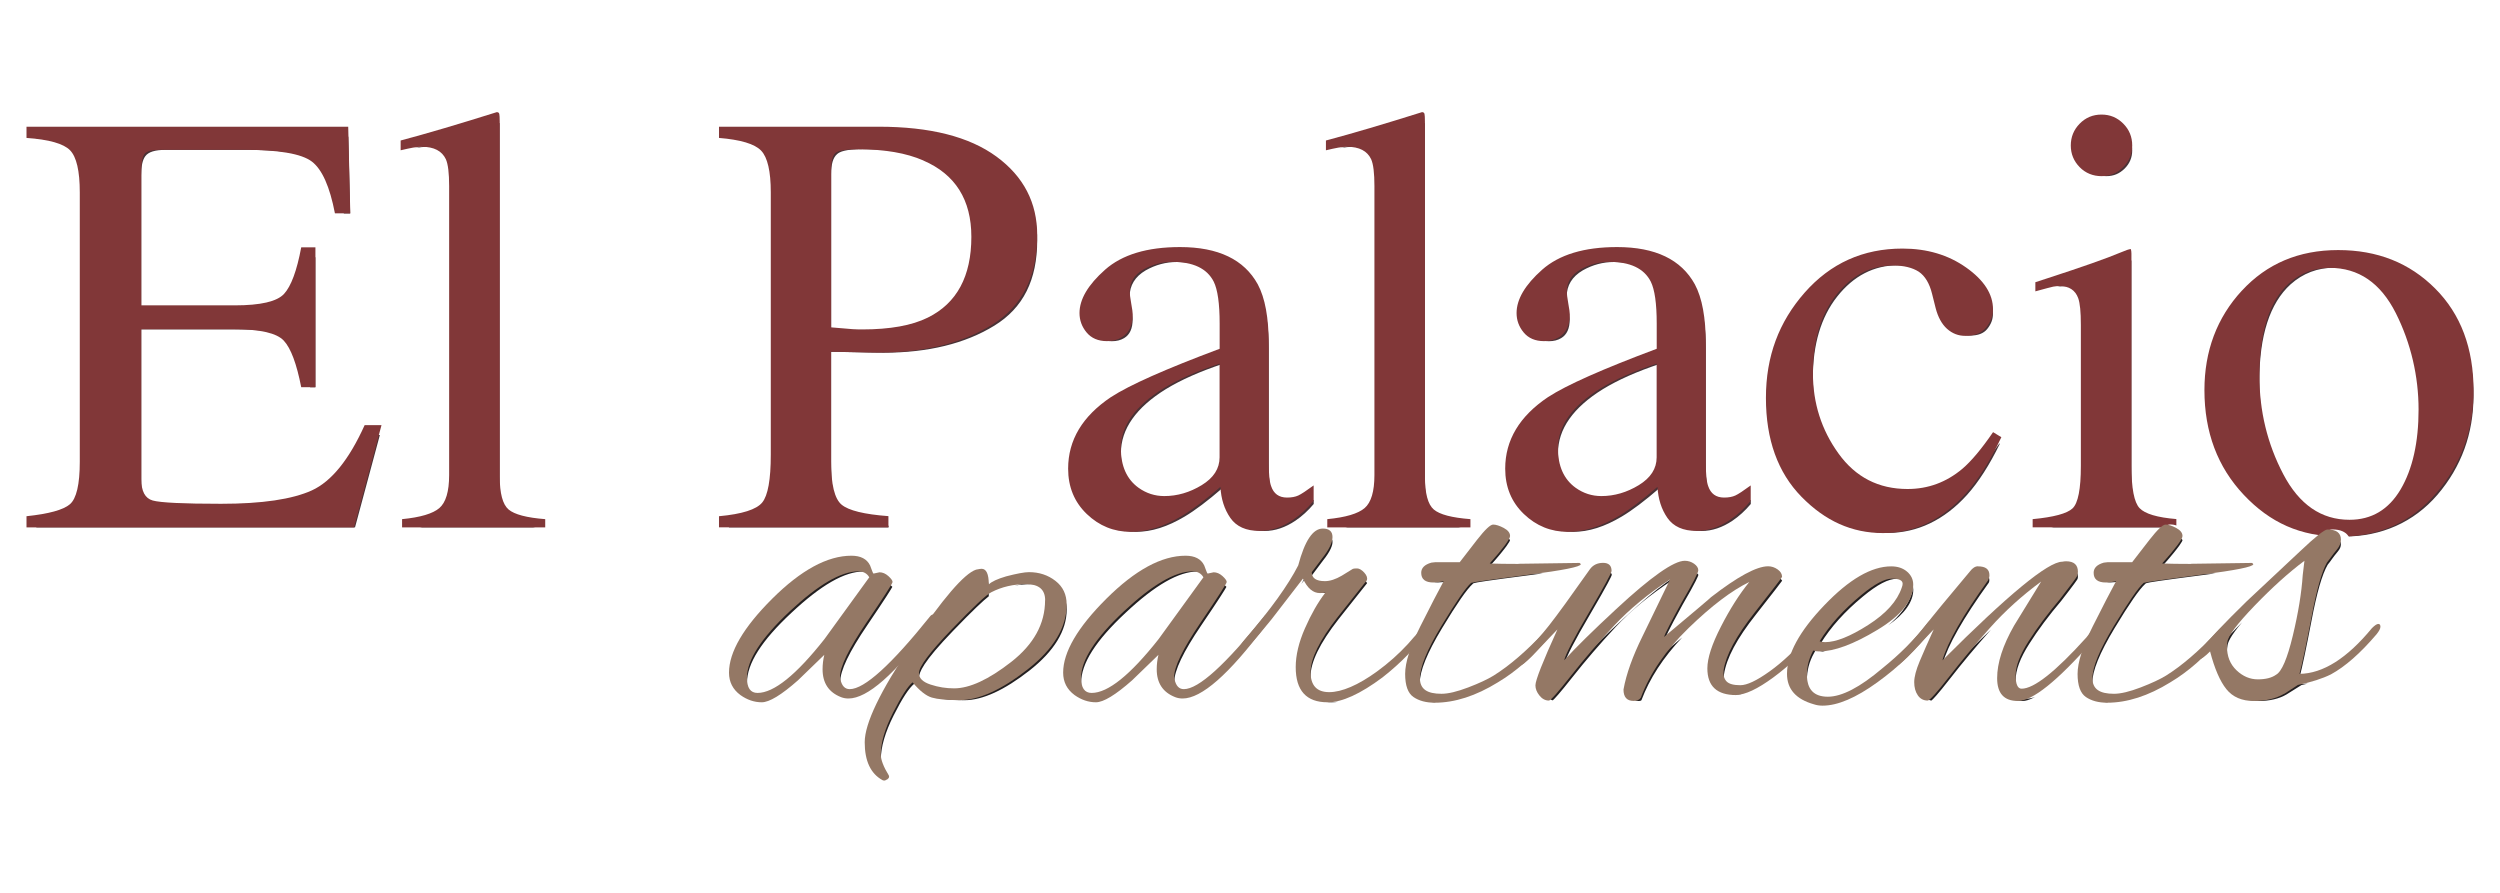 <?xml version="1.0" encoding="UTF-8"?>
<svg id="Layer_1" data-name="Layer 1" xmlns="http://www.w3.org/2000/svg" xmlns:xlink="http://www.w3.org/1999/xlink" viewBox="0 0 350 125">
  <defs>
    <style>
      .cls-1 {
        fill: #fff;
      }

      .cls-2 {
        fill: #813738;
      }

      .cls-3 {
        fill: #231f20;
      }

      .cls-4 {
        fill: #947865;
      }

      .cls-5 {
        fill: #493236;
      }

      .cls-6 {
        filter: url(#drop-shadow-2);
      }

      .cls-7 {
        filter: url(#drop-shadow-1);
      }
    </style>
    <filter id="drop-shadow-1" filterUnits="userSpaceOnUse">
      <feOffset dx=".69" dy=".69"/>
      <feGaussianBlur result="blur" stdDeviation=".69"/>
      <feFlood flood-color="#231f20" flood-opacity=".4"/>
      <feComposite in2="blur" operator="in"/>
      <feComposite in="SourceGraphic"/>
    </filter>
    <filter id="drop-shadow-2" filterUnits="userSpaceOnUse">
      <feOffset dx=".69" dy=".69"/>
      <feGaussianBlur result="blur-2" stdDeviation=".69"/>
      <feFlood flood-color="#231f20" flood-opacity=".35"/>
      <feComposite in2="blur-2" operator="in"/>
      <feComposite in="SourceGraphic"/>
    </filter>
  </defs>
  <g>
    <g class="cls-7">
      <g>
        <path class="cls-5" d="m3.71,72.27c3.12-.33,5.14-.88,6.07-1.67.92-.78,1.39-2.77,1.39-5.95V26.93c0-3.01-.46-4.97-1.37-5.9-.91-.92-2.94-1.5-6.09-1.72v-1.57h45.04l.29,12.13h-2.15c-.72-3.74-1.79-6.15-3.23-7.25-1.44-1.1-4.64-1.65-9.6-1.65h-11.54c-1.25,0-2.01.2-2.3.6-.29.4-.44,1.15-.44,2.26v18.92h13.08c3.62,0,5.92-.53,6.91-1.61s1.79-3.24,2.4-6.51h1.99v19.58h-1.99c-.64-3.28-1.45-5.46-2.44-6.52s-3.28-1.59-6.87-1.59h-13.08v20.99c0,1.68.53,2.68,1.6,2.98,1.06.3,4.25.46,9.56.46,5.75,0,9.99-.63,12.73-1.88,2.74-1.26,5.2-4.3,7.38-9.13h2.36l-3.85,14.32H3.71v-1.57Z"/>
        <path class="cls-1" d="m50.07,74.53H3.02v-2.89l.62-.07c3.69-.39,5.13-1.04,5.69-1.51.43-.36,1.14-1.55,1.14-5.42V26.93c0-3.5-.63-4.87-1.17-5.41-.54-.55-1.96-1.25-5.64-1.51l-.64-.04v-2.91h46.41l.32,13.51h-3.43l-.11-.56c-.68-3.55-1.68-5.85-2.97-6.83-.9-.69-3.22-1.51-9.18-1.51h-11.54c-1.5,0-1.74.31-1.74.32-.09.13-.3.56-.3,1.85v18.23h12.39c4.23,0,5.82-.75,6.41-1.39.9-.97,1.65-3.04,2.23-6.16l.11-.57h3.25v20.97h-3.25l-.11-.56c-.61-3.14-1.37-5.22-2.27-6.18-.59-.63-2.17-1.37-6.37-1.37h-12.39v20.3c0,2,.82,2.24,1.09,2.32.68.2,2.87.43,9.37.43,5.62,0,9.81-.61,12.44-1.82,2.57-1.18,4.93-4.13,7.03-8.79l.18-.41h3.71l-4.22,15.71Zm-45.67-1.38h44.61l3.48-12.94h-1.01c-2.2,4.73-4.73,7.78-7.53,9.07-2.81,1.29-7.19,1.95-13.02,1.95-5.42,0-8.61-.16-9.75-.48-.96-.27-2.1-1.13-2.1-3.65v-21.68h13.77c3.82,0,6.24.59,7.38,1.81,1.03,1.11,1.85,3.17,2.5,6.3h.73v-18.2h-.73c-.62,3.11-1.43,5.17-2.46,6.29-1.14,1.23-3.57,1.83-7.42,1.83h-13.77v-19.61c0-1.28.18-2.13.57-2.66.44-.6,1.35-.89,2.86-.89h11.54c5.17,0,8.45.59,10.02,1.79,1.51,1.16,2.62,3.49,3.38,7.11h.88l-.26-10.75H4.4v.24c2.98.27,4.91.88,5.89,1.87,1.05,1.07,1.56,3.16,1.56,6.39v37.72c0,3.43-.53,5.55-1.63,6.48-.98.83-2.88,1.4-5.82,1.76v.26Z"/>
      </g>
      <g>
        <path class="cls-5" d="m56.29,72.68c2.57-.25,4.31-.77,5.22-1.55.91-.79,1.37-2.32,1.37-4.62V26.06c0-1.82-.15-3.08-.46-3.77-.55-1.16-1.67-1.74-3.35-1.74-.39,0-.81.04-1.26.12-.46.08-1.03.21-1.72.37v-1.37c3.73-.99,8.21-2.32,13.46-3.97.19,0,.31.08.35.25s.06.52.06,1.08v49.64c0,2.4.41,3.95,1.24,4.66.83.7,2.54,1.15,5.13,1.35v1.16h-20.04v-1.16Z"/>
        <path class="cls-1" d="m77.01,74.53h-21.42v-2.48l.62-.06c3-.29,4.28-.91,4.83-1.39.75-.65,1.13-2.02,1.13-4.09V26.06c0-2.14-.22-3.08-.4-3.49-.53-1.1-1.77-1.59-3.86-1.21-.45.08-1.01.2-1.68.36l-.85.2v-2.78l.51-.14c3.69-.98,8.21-2.32,13.43-3.97l.21-.03c.51,0,.9.3,1.02.77.04.15.08.44.08,1.24v49.64c0,2.71.54,3.74,1,4.13.49.41,1.71.96,4.74,1.18l.64.05v2.49Zm-18.97-1.38h16.24c-1.68-.26-2.84-.69-3.54-1.29-1-.85-1.49-2.55-1.49-5.18V17.04c0-.22,0-.38,0-.51-4.54,1.43-8.54,2.62-11.92,3.54.12-.02.23-.05.34-.07.49-.09.96-.13,1.39-.13,1.97,0,3.3.72,3.98,2.13.35.81.52,2.13.52,4.07v40.45c0,2.52-.53,4.21-1.61,5.14-.8.69-2.09,1.19-3.91,1.5Z"/>
      </g>
      <g>
        <path class="cls-5" d="m100.67,72.27c3.23-.3,5.24-.94,6.04-1.92.8-.97,1.2-3.21,1.2-6.69V26.93c0-2.95-.45-4.9-1.35-5.84-.9-.94-2.86-1.53-5.9-1.78v-1.57h22.36c7.18,0,12.67,1.39,16.48,4.18,3.81,2.79,5.71,6.46,5.71,11.01,0,5.77-2.11,9.95-6.33,12.54-4.22,2.59-9.51,3.89-15.86,3.89-.91,0-2.08-.02-3.5-.06-1.42-.04-2.48-.06-3.17-.06v15.4c0,3.18.49,5.19,1.47,6.01.98.82,3.17,1.36,6.56,1.61v1.57h-23.72v-1.57Zm28.61-49.8c-2.4-1.05-5.44-1.57-9.11-1.57-1.74,0-2.81.17-3.21.52-.4.35-.6,1.11-.6,2.3v22.11c1.52.14,2.51.22,2.98.25.47.03.92.04,1.37.04,3.89,0,6.96-.55,9.19-1.66,4.06-2.01,6.09-5.78,6.09-11.3,0-5.19-2.24-8.75-6.71-10.68Z"/>
        <path class="cls-1" d="m125.08,74.53h-25.1v-2.9l.63-.06c3.77-.35,5.11-1.1,5.57-1.67.48-.58,1.04-2.14,1.04-6.26V26.93c0-3.43-.63-4.81-1.15-5.36-.53-.55-1.91-1.28-5.46-1.57l-.64-.05v-2.9h23.05c7.29,0,12.97,1.45,16.89,4.32,3.98,2.91,6,6.8,6,11.57,0,6-2.24,10.42-6.66,13.13-4.31,2.65-9.77,3.99-16.22,3.99-.92,0-2.09-.02-3.52-.06-1-.03-1.82-.05-2.46-.06v14.7c0,3.68.67,5.01,1.22,5.48.59.5,2.14,1.15,6.17,1.44l.64.05v2.91Zm-23.72-1.38h22.34v-.24c-3.21-.28-5.28-.84-6.31-1.71-1.15-.97-1.72-3.11-1.72-6.54v-16.09h.69c.69,0,1.76.02,3.19.06,1.41.04,2.57.06,3.48.06,6.19,0,11.4-1.27,15.49-3.79,4.04-2.48,6-6.39,6-11.96,0-4.36-1.78-7.78-5.43-10.45-3.67-2.69-9.08-4.05-16.07-4.05h-21.66v.25c2.88.3,4.75.93,5.71,1.93,1.04,1.08,1.54,3.15,1.54,6.32v36.72c0,3.69-.44,6.02-1.36,7.13-.87,1.06-2.8,1.75-5.89,2.1v.26Zm19.35-26.36c-.45,0-.92-.01-1.41-.04-.47-.03-1.47-.11-3-.25l-.63-.06v-22.74c0-1.43.27-2.33.84-2.82.37-.32,1.12-.69,3.66-.69,3.75,0,6.91.55,9.38,1.63,4.73,2.04,7.12,5.85,7.12,11.32,0,5.78-2.18,9.79-6.47,11.92-2.32,1.15-5.52,1.73-9.5,1.73Zm-3.65-1.61c1.16.1,1.93.17,2.33.19.46.03.9.04,1.33.04,3.77,0,6.76-.53,8.89-1.58,3.84-1.9,5.7-5.4,5.7-10.68,0-4.93-2.06-8.22-6.29-10.05h0c-2.3-1.01-5.27-1.52-8.83-1.52-2.29,0-2.72.31-2.76.35-.08.07-.36.42-.36,1.77v21.48Z"/>
      </g>
      <g>
        <path class="cls-5" d="m155.56,55.58c2.54-1.66,7.6-3.91,15.19-6.75v-3.52c0-2.82-.28-4.77-.83-5.88-.94-1.85-2.88-2.77-5.84-2.77-1.41,0-2.75.36-4.02,1.08-1.27.75-1.9,1.77-1.9,3.06,0,.33.07.89.21,1.68.14.79.21,1.29.21,1.51,0,1.55-.51,2.62-1.53,3.23-.58.36-1.27.54-2.07.54-1.24,0-2.19-.41-2.86-1.22s-.99-1.72-.99-2.71c0-1.93,1.19-3.95,3.58-6.07,2.39-2.11,5.88-3.17,10.49-3.17,5.35,0,8.98,1.74,10.89,5.22,1.02,1.9,1.53,4.68,1.53,8.32v16.6c0,1.6.11,2.71.33,3.31.36,1.08,1.1,1.62,2.24,1.62.63,0,1.16-.1,1.57-.29s1.13-.66,2.15-1.41v2.15c-.88,1.08-1.84,1.96-2.86,2.65-1.55,1.05-3.12,1.57-4.72,1.57-1.88,0-3.24-.61-4.08-1.82-.84-1.21-1.3-2.66-1.39-4.35-2.1,1.82-3.89,3.17-5.38,4.06-2.51,1.49-4.9,2.24-7.16,2.24-2.37,0-4.43-.83-6.17-2.5-1.74-1.67-2.61-3.79-2.61-6.35,0-4,2-7.34,6-10.02Zm15.19-4.68c-3.17,1.05-5.8,2.21-7.87,3.48-3.97,2.46-5.96,5.24-5.96,8.36,0,2.51.83,4.36,2.48,5.55,1.08.77,2.28,1.16,3.6,1.16,1.82,0,3.57-.51,5.24-1.53,1.67-1.02,2.5-2.32,2.5-3.89v-13.12Z"/>
        <path class="cls-1" d="m158.34,75.15c-2.55,0-4.78-.91-6.65-2.7-1.87-1.8-2.82-4.1-2.82-6.85,0-4.23,2.12-7.79,6.31-10.59h0c2.55-1.67,7.42-3.85,14.88-6.65v-3.04c0-2.69-.25-4.57-.76-5.57-.82-1.61-2.52-2.39-5.22-2.39-1.28,0-2.52.33-3.68.99-1.04.61-1.55,1.42-1.55,2.46,0,.2.03.63.2,1.56.19,1.1.22,1.45.22,1.63,0,1.8-.63,3.09-1.87,3.82-.68.42-1.5.64-2.42.64-1.45,0-2.6-.5-3.39-1.48-.76-.94-1.15-2-1.15-3.15,0-2.13,1.28-4.34,3.82-6.58,2.5-2.22,6.19-3.34,10.95-3.34,5.6,0,9.47,1.88,11.49,5.58,1.07,2,1.62,4.91,1.62,8.65v16.6c0,1.89.16,2.71.29,3.08.27.81.76,1.16,1.59,1.16.53,0,.96-.08,1.28-.23.25-.12.81-.45,2.04-1.34l1.1-.8v3.76l-.16.19c-.92,1.12-1.93,2.06-3,2.78-1.65,1.12-3.37,1.69-5.11,1.69-2.11,0-3.67-.71-4.65-2.12-.68-.98-1.14-2.11-1.36-3.37-1.7,1.42-3.21,2.53-4.49,3.28-2.61,1.55-5.14,2.33-7.51,2.33Zm-2.39-18.99c-3.83,2.56-5.69,5.65-5.69,9.44,0,2.39.78,4.31,2.4,5.86,1.62,1.56,3.48,2.31,5.69,2.31s4.42-.72,6.81-2.14c1.45-.86,3.23-2.2,5.28-3.98l1.07-.93.07,1.42c.08,1.54.5,2.89,1.26,3.99.71,1.02,1.86,1.52,3.51,1.52,1.45,0,2.91-.49,4.33-1.45.9-.61,1.76-1.39,2.55-2.33v-.57c-.5.34-.89.57-1.17.7-.5.24-1.13.35-1.87.35-1.44,0-2.44-.72-2.89-2.09-.24-.67-.37-1.83-.37-3.53v-16.6c0-3.51-.49-6.2-1.45-7.99-1.79-3.26-5.15-4.85-10.28-4.85-4.41,0-7.79,1.01-10.04,2.99-2.22,1.96-3.35,3.83-3.35,5.55,0,.84.27,1.58.84,2.28.53.65,1.29.97,2.32.97.68,0,1.23-.14,1.71-.43.81-.48,1.2-1.35,1.2-2.64,0-.08-.02-.38-.2-1.39-.15-.83-.22-1.42-.22-1.8,0-1.55.76-2.79,2.25-3.66,1.38-.78,2.84-1.17,4.37-1.17,3.22,0,5.39,1.06,6.45,3.15.61,1.22.9,3.24.9,6.19v4l-.45.17c-7.5,2.81-12.57,5.06-15.06,6.68Zm7.07,13.98c-1.47,0-2.81-.43-4.01-1.29-1.84-1.32-2.77-3.37-2.77-6.11,0-3.36,2.12-6.37,6.29-8.95,2.11-1.29,4.8-2.49,8.01-3.55l.91-.3v14.08c0,1.82-.95,3.33-2.84,4.48-1.77,1.08-3.65,1.63-5.6,1.63Zm7.05-18.27c-2.71.95-5,1.99-6.81,3.1-3.74,2.31-5.63,4.93-5.63,7.77,0,2.3.72,3.93,2.19,4.99.97.69,2.01,1.03,3.2,1.03,1.68,0,3.33-.48,4.88-1.43,1.46-.89,2.17-1.97,2.17-3.3v-12.16Z"/>
      </g>
      <g>
        <path class="cls-5" d="m185.83,72.68c2.57-.25,4.31-.77,5.22-1.55.91-.79,1.37-2.32,1.37-4.62V26.06c0-1.82-.15-3.08-.46-3.77-.55-1.16-1.67-1.74-3.35-1.74-.39,0-.81.04-1.26.12-.46.08-1.03.21-1.72.37v-1.37c3.73-.99,8.21-2.32,13.45-3.97.19,0,.31.08.35.25.04.17.06.52.06,1.08v49.64c0,2.4.41,3.95,1.24,4.66s2.54,1.15,5.13,1.35v1.16h-20.04v-1.16Z"/>
        <path class="cls-1" d="m206.56,74.53h-21.42v-2.48l.62-.06c3-.29,4.28-.91,4.83-1.39.75-.65,1.13-2.02,1.13-4.09V26.06c0-2.14-.22-3.08-.4-3.49-.53-1.1-1.77-1.59-3.86-1.21-.45.08-1.01.2-1.68.36l-.85.21v-2.78l.51-.14c3.7-.99,8.21-2.32,13.42-3.97l.21-.03c.51,0,.9.3,1.02.77.04.16.08.44.08,1.24v49.64c0,2.71.54,3.74,1,4.13.49.41,1.71.96,4.74,1.18l.64.05v2.49Zm-18.97-1.38h16.24c-1.67-.26-2.84-.69-3.54-1.29-1-.85-1.49-2.55-1.49-5.18V17.04c0-.22,0-.38,0-.51-4.53,1.43-8.53,2.61-11.91,3.54.12-.02.23-.05.34-.07.49-.09.96-.13,1.39-.13,1.97,0,3.3.72,3.98,2.13.35.8.52,2.13.52,4.07v40.45c0,2.52-.53,4.21-1.61,5.14-.8.69-2.09,1.19-3.91,1.5Z"/>
      </g>
      <g>
        <path class="cls-5" d="m216.75,55.58c2.54-1.66,7.6-3.91,15.19-6.75v-3.52c0-2.82-.28-4.77-.83-5.88-.94-1.85-2.88-2.77-5.84-2.77-1.41,0-2.75.36-4.02,1.08-1.27.75-1.9,1.77-1.9,3.06,0,.33.07.89.21,1.68.14.79.21,1.29.21,1.51,0,1.55-.51,2.62-1.53,3.23-.58.36-1.27.54-2.07.54-1.24,0-2.19-.41-2.86-1.22s-.99-1.72-.99-2.71c0-1.93,1.19-3.95,3.58-6.07,2.39-2.11,5.88-3.17,10.49-3.17,5.35,0,8.98,1.74,10.89,5.22,1.02,1.9,1.53,4.68,1.53,8.32v16.6c0,1.6.11,2.71.33,3.31.36,1.08,1.1,1.62,2.24,1.62.63,0,1.16-.1,1.57-.29s1.13-.66,2.15-1.41v2.15c-.88,1.08-1.84,1.96-2.86,2.65-1.55,1.05-3.12,1.57-4.72,1.57-1.88,0-3.24-.61-4.08-1.82-.84-1.21-1.3-2.66-1.39-4.35-2.1,1.82-3.89,3.17-5.38,4.06-2.51,1.49-4.9,2.24-7.16,2.24-2.37,0-4.43-.83-6.17-2.5-1.74-1.67-2.61-3.79-2.61-6.35,0-4,2-7.34,6-10.02Zm15.19-4.68c-3.17,1.05-5.8,2.21-7.87,3.48-3.97,2.46-5.96,5.24-5.96,8.36,0,2.51.83,4.36,2.48,5.55,1.08.77,2.28,1.16,3.6,1.16,1.82,0,3.57-.51,5.24-1.53,1.67-1.02,2.5-2.32,2.5-3.89v-13.12Z"/>
        <path class="cls-1" d="m219.53,75.15c-2.55,0-4.78-.91-6.65-2.7-1.87-1.8-2.82-4.1-2.82-6.85,0-4.23,2.12-7.79,6.31-10.59h0c2.55-1.67,7.42-3.85,14.88-6.65v-3.04c0-2.69-.25-4.57-.76-5.57-.82-1.61-2.52-2.39-5.22-2.39-1.28,0-2.52.33-3.68.99-1.04.61-1.55,1.42-1.55,2.46,0,.2.03.63.2,1.56.19,1.1.22,1.45.22,1.63,0,1.8-.63,3.09-1.87,3.82-.68.42-1.49.64-2.42.64-1.45,0-2.59-.5-3.39-1.48-.76-.94-1.15-2-1.15-3.15,0-2.13,1.28-4.34,3.82-6.58,2.5-2.22,6.19-3.34,10.95-3.34,5.6,0,9.47,1.88,11.49,5.58,1.07,2,1.62,4.91,1.62,8.65v16.6c0,1.89.16,2.71.29,3.08.27.81.76,1.16,1.59,1.16.53,0,.96-.08,1.28-.22.25-.12.81-.45,2.04-1.34l1.1-.8v3.76l-.16.19c-.92,1.12-1.93,2.06-3,2.78-1.65,1.12-3.37,1.69-5.11,1.69-2.11,0-3.67-.71-4.65-2.12-.68-.98-1.14-2.11-1.36-3.37-1.7,1.42-3.21,2.53-4.49,3.28-2.61,1.55-5.14,2.33-7.51,2.33Zm-2.39-18.99c-3.83,2.56-5.69,5.65-5.69,9.44,0,2.39.78,4.31,2.4,5.86,1.62,1.56,3.48,2.31,5.69,2.31s4.42-.72,6.81-2.14c1.45-.86,3.23-2.2,5.28-3.98l1.07-.93.07,1.42c.08,1.54.5,2.89,1.26,3.99.71,1.02,1.86,1.52,3.51,1.52,1.45,0,2.91-.49,4.33-1.45.9-.61,1.76-1.39,2.55-2.33v-.57c-.5.34-.89.57-1.17.7-.5.24-1.13.35-1.87.35-1.44,0-2.44-.72-2.89-2.09-.24-.67-.37-1.83-.37-3.53v-16.6c0-3.51-.49-6.2-1.45-7.99-1.79-3.26-5.15-4.85-10.28-4.85-4.41,0-7.79,1.01-10.04,2.99-2.22,1.96-3.35,3.83-3.35,5.55,0,.84.27,1.58.84,2.28.53.65,1.29.97,2.32.97.68,0,1.23-.14,1.71-.43.81-.48,1.2-1.35,1.2-2.64,0-.08-.02-.38-.2-1.39-.15-.83-.22-1.42-.22-1.8,0-1.55.76-2.79,2.25-3.66,1.38-.78,2.84-1.17,4.37-1.17,3.22,0,5.39,1.06,6.45,3.15.61,1.22.9,3.24.9,6.19v4l-.45.17c-7.5,2.81-12.57,5.06-15.06,6.68Zm7.07,13.98c-1.47,0-2.81-.43-4.01-1.29-1.84-1.32-2.77-3.37-2.77-6.11,0-3.36,2.12-6.37,6.29-8.95,2.11-1.29,4.8-2.49,8.01-3.55l.91-.3v14.08c0,1.82-.95,3.33-2.83,4.48-1.77,1.08-3.66,1.63-5.6,1.63Zm7.05-18.27c-2.71.95-5,1.99-6.81,3.1-3.74,2.31-5.63,4.92-5.63,7.77,0,2.3.72,3.93,2.19,4.99.97.69,2.01,1.03,3.2,1.03,1.68,0,3.33-.48,4.88-1.43,1.46-.89,2.17-1.97,2.17-3.3v-12.16Z"/>
      </g>
      <g>
        <path class="cls-5" d="m275.27,37.46c2.5,1.77,3.75,3.72,3.75,5.84,0,.91-.32,1.75-.95,2.54-.63.78-1.61,1.18-2.94,1.18-.97,0-1.81-.33-2.55-.99-.73-.66-1.26-1.63-1.59-2.9l-.5-1.99c-.36-1.46-.98-2.5-1.86-3.1-.91-.58-2.11-.87-3.6-.87-3.15,0-5.8,1.38-7.97,4.13-2.17,2.75-3.25,6.4-3.25,10.96,0,4.17,1.19,7.92,3.58,11.23,2.39,3.32,5.61,4.97,9.67,4.97,2.87,0,5.42-.94,7.66-2.82,1.27-1.08,2.7-2.79,4.31-5.14l1.16.71c-1.57,3.32-3.23,5.94-4.97,7.87-3.34,3.7-7.2,5.55-11.59,5.55s-8.11-1.7-11.43-5.09c-3.31-3.39-4.97-8-4.97-13.83s1.81-10.63,5.42-14.74c3.62-4.11,8.18-6.17,13.7-6.17,3.45,0,6.42.89,8.92,2.66Z"/>
        <path class="cls-1" d="m263.62,75.32c-4.48,0-8.49-1.78-11.92-5.3-3.43-3.51-5.16-8.33-5.16-14.31s1.88-10.97,5.6-15.2c3.74-4.25,8.52-6.4,14.22-6.4,3.58,0,6.72.94,9.32,2.79h0c2.68,1.9,4.04,4.06,4.04,6.4,0,1.06-.37,2.06-1.11,2.97-.77.95-1.94,1.43-3.48,1.43-1.14,0-2.15-.39-3.01-1.17-.83-.75-1.43-1.84-1.8-3.24l-.5-1.99c-.32-1.29-.85-2.2-1.58-2.7-.77-.49-1.86-.75-3.21-.75-2.95,0-5.38,1.26-7.43,3.86-2.06,2.61-3.1,6.16-3.1,10.54,0,4.01,1.16,7.65,3.45,10.83,2.27,3.15,5.25,4.69,9.11,4.69,2.69,0,5.12-.89,7.21-2.66,1.21-1.03,2.62-2.72,4.18-5l.37-.54,2.25,1.37-.27.56c-1.59,3.36-3.3,6.07-5.08,8.04-3.46,3.84-7.53,5.78-12.11,5.78Zm2.73-39.83c-5.29,0-9.72,2-13.18,5.93-3.48,3.96-5.25,8.77-5.25,14.28s1.61,10.1,4.77,13.34c3.16,3.24,6.84,4.88,10.93,4.88s7.89-1.79,11.08-5.33c1.59-1.77,3.13-4.17,4.59-7.15l-.07-.04c-1.48,2.12-2.85,3.71-4.06,4.74-2.35,1.98-5.08,2.99-8.11,2.99-4.27,0-7.72-1.77-10.23-5.26-2.46-3.42-3.71-7.34-3.71-11.64,0-4.7,1.14-8.53,3.4-11.39,2.29-2.91,5.16-4.39,8.51-4.39,1.62,0,2.95.33,3.97.98,1.04.72,1.76,1.9,2.16,3.52l.5,1.98c.29,1.12.76,1.99,1.39,2.55.6.55,1.29.81,2.08.81,1.12,0,1.9-.3,2.4-.92.54-.66.8-1.35.8-2.1,0-1.87-1.16-3.64-3.46-5.27h0c-2.37-1.68-5.23-2.53-8.52-2.53Z"/>
      </g>
      <g>
        <path class="cls-5" d="m284.57,72.68c2.95-.28,4.82-.78,5.59-1.51.77-.73,1.16-2.71,1.16-5.94v-19.75c0-1.79-.12-3.04-.37-3.73-.41-1.13-1.28-1.7-2.61-1.7-.3,0-.6.03-.89.08-.29.06-1.12.28-2.5.66v-1.28l1.78-.58c4.83-1.57,8.2-2.76,10.1-3.56.77-.33,1.27-.5,1.49-.5.05.19.08.4.08.62v29.73c0,3.15.38,5.12,1.14,5.92.76.8,2.48,1.31,5.15,1.53v1.16h-20.12v-1.16Zm6.58-55.36c.83-.85,1.85-1.28,3.06-1.28s2.2.42,3.04,1.26c.84.84,1.26,1.86,1.26,3.07s-.42,2.19-1.26,3.03c-.84.84-1.86,1.26-3.04,1.26s-2.24-.42-3.06-1.26-1.24-1.85-1.24-3.03.41-2.2,1.24-3.05Z"/>
        <path class="cls-1" d="m305.38,74.53h-21.5v-2.48l.63-.06c3.65-.34,4.81-.98,5.18-1.32.35-.33.94-1.48.94-5.44v-19.75c0-2.12-.18-3.07-.33-3.49-.31-.86-.92-1.24-1.96-1.24-.26,0-.51.02-.76.07-.15.03-.68.15-2.45.65l-.88.25v-2.7l2.26-.73c4.79-1.56,8.17-2.75,10.05-3.54,1.13-.48,1.51-.55,1.76-.55h.52l.14.5c.07.26.11.53.11.81v29.73c0,3.87.59,5.07.95,5.44.44.46,1.61,1.06,4.71,1.32l.63.05v2.49Zm-18.9-1.38h16.3c-1.84-.3-3.07-.81-3.75-1.52-.91-.95-1.33-2.99-1.33-6.4v-29.46c-.16.06-.36.14-.61.25-1.85.78-5.11,1.93-9.69,3.43.31-.05.62-.08.93-.08,1.62,0,2.74.74,3.26,2.15.28.78.41,2.07.41,3.96v19.75c0,3.51-.44,5.56-1.38,6.44-.72.68-2.06,1.16-4.15,1.48Zm7.73-47.8c-1.4,0-2.6-.49-3.56-1.46-.96-.97-1.44-2.15-1.44-3.52s.48-2.55,1.44-3.53c.96-.99,2.16-1.49,3.56-1.49s2.56.49,3.53,1.46c.97.97,1.47,2.17,1.47,3.56s-.49,2.55-1.47,3.52c-.97.97-2.16,1.46-3.53,1.46Zm0-8.61c-1.03,0-1.87.35-2.57,1.07-.7.72-1.05,1.56-1.05,2.57s.34,1.83,1.04,2.54c.7.71,1.54,1.05,2.57,1.05s1.84-.35,2.56-1.06c.71-.71,1.06-1.54,1.06-2.54s-.35-1.87-1.06-2.58c-.71-.71-1.55-1.06-2.56-1.06Z"/>
      </g>
      <g>
        <path class="cls-5" d="m313.86,40.7c3.49-3.79,7.98-5.69,13.48-5.69s9.99,1.79,13.58,5.38c3.59,3.59,5.38,8.36,5.38,14.32,0,5.49-1.74,10.27-5.22,14.32-3.48,4.06-7.98,6.09-13.5,6.09s-9.78-1.95-13.45-5.84c-3.67-3.89-5.51-8.78-5.51-14.66,0-5.49,1.75-10.14,5.24-13.93Zm6.61-1.06c-2.77,2.51-4.15,6.85-4.15,13,0,4.91,1.11,9.5,3.34,13.75,2.23,4.25,5.32,6.38,9.27,6.38,3.1,0,5.48-1.42,7.16-4.26,1.67-2.84,2.51-6.57,2.51-11.18s-1.06-9.27-3.19-13.5c-2.13-4.22-5.21-6.33-9.25-6.33-2.18,0-4.08.72-5.68,2.15Z"/>
        <path class="cls-1" d="m327.58,75.81c-5.47,0-10.17-2.04-13.96-6.05-3.78-4.01-5.69-9.1-5.69-15.13,0-5.65,1.82-10.49,5.42-14.4h0c3.61-3.93,8.32-5.92,13.98-5.92s10.36,1.88,14.07,5.58c3.71,3.71,5.58,8.69,5.58,14.81,0,5.64-1.81,10.61-5.38,14.77-3.6,4.2-8.32,6.33-14.02,6.33Zm-13.22-34.65c-3.35,3.65-5.05,8.17-5.05,13.46,0,5.67,1.79,10.44,5.32,14.18,3.52,3.73,7.87,5.62,12.95,5.62s9.65-1.97,12.97-5.84c3.35-3.91,5.05-8.58,5.05-13.87,0-5.74-1.74-10.4-5.18-13.84-3.44-3.44-7.84-5.18-13.09-5.18s-9.63,1.84-12.97,5.47h0Zm14.56,32.29c-4.21,0-7.54-2.27-9.88-6.75-2.27-4.33-3.42-9.06-3.42-14.07,0-6.33,1.47-10.88,4.37-13.51h0c1.73-1.55,3.79-2.33,6.14-2.33,4.3,0,7.62,2.26,9.87,6.71,2.17,4.3,3.27,8.95,3.27,13.81s-.88,8.59-2.6,11.53c-1.8,3.06-4.41,4.6-7.75,4.6Zm-8-33.3c-2.6,2.36-3.92,6.57-3.92,12.49,0,4.78,1.1,9.29,3.26,13.42,2.12,4.04,4.95,6,8.66,6,2.86,0,5.01-1.28,6.56-3.92,1.6-2.72,2.41-6.36,2.41-10.83s-1.05-9.08-3.12-13.19c-2.02-4.01-4.84-5.95-8.63-5.95-2.03,0-3.73.65-5.22,1.97Z"/>
      </g>
    </g>
    <g>
      <path class="cls-2" d="m3.71,72.27c3.12-.33,5.14-.88,6.07-1.67.92-.78,1.39-2.77,1.39-5.95V26.93c0-3.01-.46-4.97-1.37-5.9-.91-.92-2.94-1.5-6.09-1.72v-1.57h45.04l.29,12.13h-2.15c-.72-3.74-1.79-6.15-3.23-7.25-1.44-1.1-4.64-1.65-9.6-1.65h-11.54c-1.25,0-2.01.2-2.3.6-.29.4-.44,1.15-.44,2.26v18.92h13.08c3.62,0,5.92-.53,6.91-1.61s1.79-3.24,2.4-6.51h1.99v19.58h-1.99c-.64-3.28-1.45-5.46-2.44-6.52s-3.28-1.59-6.87-1.59h-13.08v20.99c0,1.68.53,2.68,1.6,2.98,1.06.3,4.25.46,9.56.46,5.75,0,9.99-.63,12.73-1.88,2.74-1.26,5.2-4.3,7.38-9.13h2.36l-3.85,14.32H3.71v-1.57Z"/>
      <path class="cls-2" d="m56.29,72.68c2.57-.25,4.31-.77,5.22-1.55.91-.79,1.37-2.32,1.37-4.62V26.06c0-1.82-.15-3.08-.46-3.77-.55-1.16-1.67-1.74-3.35-1.74-.39,0-.81.04-1.26.12-.46.08-1.03.21-1.72.37v-1.37c3.73-.99,8.21-2.32,13.46-3.97.19,0,.31.08.35.25s.06.52.06,1.08v49.64c0,2.4.41,3.95,1.24,4.66.83.7,2.54,1.15,5.13,1.35v1.16h-20.04v-1.16Z"/>
      <path class="cls-2" d="m100.67,72.27c3.23-.3,5.24-.94,6.04-1.92.8-.97,1.2-3.21,1.2-6.69V26.93c0-2.95-.45-4.9-1.35-5.84-.9-.94-2.86-1.53-5.9-1.78v-1.57h22.36c7.18,0,12.67,1.39,16.48,4.18,3.81,2.79,5.71,6.46,5.71,11.01,0,5.77-2.11,9.95-6.33,12.54-4.22,2.59-9.51,3.89-15.86,3.89-.91,0-2.08-.02-3.5-.06-1.42-.04-2.48-.06-3.17-.06v15.4c0,3.18.49,5.19,1.47,6.01.98.82,3.17,1.36,6.56,1.61v1.57h-23.72v-1.57Zm28.61-49.8c-2.4-1.05-5.44-1.57-9.11-1.57-1.74,0-2.81.17-3.21.52-.4.35-.6,1.11-.6,2.3v22.11c1.52.14,2.51.22,2.98.25.47.03.92.04,1.37.04,3.89,0,6.96-.55,9.19-1.66,4.06-2.01,6.09-5.78,6.09-11.3,0-5.19-2.24-8.75-6.71-10.68Z"/>
      <path class="cls-2" d="m155.56,55.58c2.54-1.66,7.6-3.91,15.19-6.75v-3.52c0-2.82-.28-4.77-.83-5.88-.94-1.85-2.88-2.77-5.84-2.77-1.41,0-2.75.36-4.02,1.08-1.27.75-1.9,1.77-1.9,3.06,0,.33.07.89.21,1.68.14.79.21,1.29.21,1.51,0,1.55-.51,2.62-1.53,3.23-.58.36-1.27.54-2.07.54-1.24,0-2.19-.41-2.86-1.22s-.99-1.72-.99-2.71c0-1.93,1.19-3.95,3.58-6.07,2.39-2.11,5.88-3.17,10.49-3.17,5.35,0,8.98,1.74,10.89,5.22,1.02,1.9,1.53,4.68,1.53,8.32v16.6c0,1.6.11,2.71.33,3.31.36,1.08,1.1,1.62,2.24,1.62.63,0,1.16-.1,1.57-.29s1.13-.66,2.15-1.41v2.15c-.88,1.08-1.84,1.96-2.86,2.65-1.55,1.05-3.12,1.57-4.72,1.57-1.88,0-3.24-.61-4.08-1.82-.84-1.21-1.3-2.66-1.39-4.35-2.1,1.82-3.89,3.17-5.38,4.06-2.51,1.49-4.9,2.24-7.16,2.24-2.37,0-4.43-.83-6.17-2.5-1.74-1.67-2.61-3.79-2.61-6.35,0-4,2-7.34,6-10.02Zm15.19-4.68c-3.17,1.05-5.8,2.21-7.87,3.48-3.97,2.46-5.96,5.24-5.96,8.36,0,2.51.83,4.36,2.48,5.55,1.08.77,2.28,1.16,3.6,1.16,1.82,0,3.57-.51,5.24-1.53,1.67-1.02,2.5-2.32,2.5-3.89v-13.12Z"/>
      <path class="cls-2" d="m185.83,72.68c2.57-.25,4.31-.77,5.22-1.55.91-.79,1.37-2.32,1.37-4.62V26.06c0-1.82-.15-3.08-.46-3.77-.55-1.16-1.67-1.74-3.35-1.74-.39,0-.81.04-1.26.12-.46.08-1.03.21-1.72.37v-1.37c3.73-.99,8.21-2.32,13.45-3.97.19,0,.31.08.35.25.04.17.06.52.06,1.08v49.64c0,2.4.41,3.95,1.24,4.66s2.54,1.15,5.13,1.35v1.16h-20.04v-1.16Z"/>
      <path class="cls-2" d="m216.75,55.58c2.54-1.66,7.6-3.91,15.19-6.75v-3.52c0-2.82-.28-4.77-.83-5.88-.94-1.85-2.88-2.77-5.84-2.77-1.41,0-2.75.36-4.02,1.08-1.27.75-1.9,1.77-1.9,3.06,0,.33.07.89.21,1.68.14.79.21,1.29.21,1.51,0,1.55-.51,2.62-1.53,3.23-.58.36-1.27.54-2.07.54-1.24,0-2.19-.41-2.86-1.22s-.99-1.72-.99-2.71c0-1.93,1.19-3.95,3.58-6.07,2.39-2.11,5.88-3.17,10.49-3.17,5.35,0,8.98,1.74,10.89,5.22,1.02,1.9,1.53,4.68,1.53,8.32v16.6c0,1.6.11,2.71.33,3.31.36,1.08,1.1,1.62,2.24,1.62.63,0,1.16-.1,1.57-.29s1.13-.66,2.15-1.41v2.15c-.88,1.08-1.84,1.96-2.86,2.65-1.55,1.05-3.12,1.57-4.72,1.57-1.88,0-3.24-.61-4.08-1.82-.84-1.21-1.3-2.66-1.39-4.35-2.1,1.82-3.89,3.17-5.38,4.06-2.51,1.49-4.9,2.24-7.16,2.24-2.37,0-4.43-.83-6.17-2.5-1.74-1.67-2.61-3.79-2.61-6.35,0-4,2-7.34,6-10.02Zm15.19-4.68c-3.17,1.05-5.8,2.21-7.87,3.48-3.97,2.46-5.96,5.24-5.96,8.36,0,2.51.83,4.36,2.48,5.55,1.08.77,2.28,1.16,3.6,1.16,1.82,0,3.57-.51,5.24-1.53,1.67-1.02,2.5-2.32,2.5-3.89v-13.12Z"/>
      <path class="cls-2" d="m275.27,37.46c2.5,1.77,3.75,3.72,3.75,5.84,0,.91-.32,1.75-.95,2.54-.63.78-1.61,1.18-2.94,1.18-.97,0-1.81-.33-2.55-.99-.73-.66-1.26-1.63-1.59-2.9l-.5-1.99c-.36-1.46-.98-2.5-1.86-3.1-.91-.58-2.11-.87-3.6-.87-3.15,0-5.8,1.38-7.97,4.13-2.17,2.75-3.25,6.4-3.25,10.96,0,4.17,1.19,7.92,3.58,11.23,2.39,3.32,5.61,4.97,9.67,4.97,2.87,0,5.42-.94,7.66-2.82,1.27-1.08,2.7-2.79,4.31-5.14l1.16.71c-1.57,3.32-3.23,5.94-4.97,7.87-3.34,3.7-7.2,5.55-11.59,5.55s-8.11-1.7-11.43-5.09c-3.31-3.39-4.97-8-4.97-13.83s1.81-10.63,5.42-14.74c3.62-4.11,8.18-6.17,13.7-6.17,3.45,0,6.42.89,8.92,2.66Z"/>
      <path class="cls-2" d="m284.57,72.68c2.95-.28,4.82-.78,5.59-1.51.77-.73,1.16-2.71,1.16-5.94v-19.75c0-1.79-.12-3.04-.37-3.73-.41-1.13-1.28-1.7-2.61-1.7-.3,0-.6.03-.89.08-.29.06-1.12.28-2.5.66v-1.28l1.78-.58c4.83-1.57,8.2-2.76,10.1-3.56.77-.33,1.27-.5,1.49-.5.05.19.08.4.08.62v29.73c0,3.15.38,5.12,1.14,5.92.76.8,2.48,1.31,5.15,1.53v1.16h-20.12v-1.16Zm6.58-55.36c.83-.85,1.85-1.28,3.06-1.28s2.2.42,3.04,1.26c.84.84,1.26,1.86,1.26,3.07s-.42,2.19-1.26,3.03c-.84.84-1.86,1.26-3.04,1.26s-2.24-.42-3.06-1.26-1.24-1.85-1.24-3.03.41-2.2,1.24-3.05Z"/>
      <path class="cls-2" d="m313.86,40.7c3.49-3.79,7.98-5.69,13.48-5.69s9.99,1.79,13.58,5.38c3.59,3.59,5.38,8.36,5.38,14.32,0,5.49-1.74,10.27-5.22,14.32-3.48,4.06-7.98,6.09-13.5,6.09s-9.78-1.95-13.45-5.84c-3.67-3.89-5.51-8.78-5.51-14.66,0-5.49,1.75-10.14,5.24-13.93Zm6.61-1.06c-2.77,2.51-4.15,6.85-4.15,13,0,4.91,1.11,9.5,3.34,13.75,2.23,4.25,5.32,6.38,9.27,6.38,3.1,0,5.48-1.42,7.16-4.26,1.67-2.84,2.51-6.57,2.51-11.18s-1.06-9.27-3.19-13.5c-2.13-4.22-5.21-6.33-9.25-6.33-2.18,0-4.08.72-5.68,2.15Z"/>
    </g>
  </g>
  <g>
    <g class="cls-6">
      <g>
        <path class="cls-3" d="m122.3,80.3l.83-.18c.43,0,.85.18,1.24.53.39.36.59.63.59.83s-1.23,2.1-3.68,5.72c-2.45,3.62-3.68,6.14-3.68,7.56,0,.12.02.24.06.36.2.91.63,1.36,1.3,1.36,2.05,0,5.81-3.4,11.26-10.2.12-.16.26-.24.41-.24s.24.15.24.45-.18.68-.53,1.16c-5.06,6.76-8.91,10.14-11.56,10.14-.36,0-.69-.06-1.01-.18-1.74-.67-2.61-1.98-2.61-3.91,0-.67.08-1.34.24-2.02l-3.68,3.56c-2.33,2.06-4.02,3.08-5.07,3.08s-2.05-.34-2.99-1.01c-1.07-.79-1.6-1.84-1.6-3.14,0-2.88,2.02-6.33,6.05-10.35,4.03-4.01,7.73-6.02,11.09-6.02,1.3,0,2.17.46,2.61,1.36.12.32.22.58.3.8.08.22.14.33.18.33Zm-17.73,14.58c0,1.42.49,2.13,1.48,2.13,2.29,0,5.41-2.51,9.37-7.53l6.28-8.66c-.32-.55-.83-.83-1.54-.83-2.41,0-5.61,1.87-9.6,5.6-3.99,3.74-5.99,6.83-5.99,9.28Z"/>
        <path class="cls-1" d="m106.68,99.01c-1.19,0-2.33-.38-3.39-1.13-1.26-.93-1.89-2.18-1.89-3.71,0-3.11,2.04-6.65,6.25-10.84,4.15-4.13,8.04-6.22,11.57-6.22,1.98,0,2.85.95,3.23,1.76l.24.64.44-.08c.61,0,1.18.24,1.71.71.57.51.82.93.82,1.35,0,.31,0,.51-3.79,6.11-2.94,4.34-3.56,6.29-3.56,7.17,0,.04,0,.09.02.14.2.89.5.89.65.89,1.03,0,3.79-1.29,10.73-9.94.24-.31.58-.5.95-.5.09,0,.93.03.93,1.14,0,.46-.21.96-.67,1.57-6.03,8.06-10.35,11.31-13.36,10.19-2-.77-3.06-2.35-3.06-4.56,0-.05,0-.1,0-.15l-2.27,2.19c-2.54,2.24-4.3,3.28-5.55,3.28Zm9.96-9.47l-.54,2.3c-.15.62-.22,1.24-.22,1.86,0,1.66.69,2.7,2.17,3.27.06.02.11.04.17.05-.49-.21-.99-.7-1.21-1.75-.04-.11-.07-.31-.07-.5,0-1.58,1.24-4.18,3.8-7.95,2.5-3.69,3.27-4.93,3.5-5.35-.05-.06-.15-.16-.31-.3-.24-.22-.48-.34-.72-.35l-.73.16-6.48,8.92c-.36.45-.71.89-1.05,1.3l1.71-1.65Zm2.58-11.04c-3.15,0-6.72,1.96-10.6,5.82-3.88,3.86-5.84,7.17-5.84,9.86,0,1.08.43,1.93,1.32,2.59.12.08.24.16.36.23-.33-.42-.57-1.08-.57-2.11,0-2.68,2.03-5.88,6.21-9.78,4.16-3.9,7.46-5.79,10.08-5.79.39,0,.74.07,1.05.19l-.03-.09c-.18-.36-.6-.91-1.96-.91Zm.95,2.19c-2.22,0-5.29,1.82-9.13,5.42-3.83,3.58-5.77,6.53-5.77,8.77,0,1.44.51,1.44.79,1.44,1.42,0,4.1-1.26,8.82-7.27l5.95-8.2c-.15-.1-.35-.17-.66-.17Z"/>
      </g>
      <g>
        <path class="cls-3" d="m149.34,84.62c0,3.2-1.83,6.24-5.48,9.1-3.66,2.87-6.83,4.3-9.52,4.3-1.78,0-3.07-.12-3.88-.36-.81-.24-1.71-.95-2.7-2.13-.67.55-1.58,1.97-2.73,4.24-1.15,2.27-1.72,4.22-1.72,5.84,0,.75.38,1.74,1.13,2.96.08.2.02.36-.18.5-.2.14-.35.21-.44.21s-.19-.02-.27-.06c-1.66-.91-2.49-2.68-2.49-5.31s2.18-7.17,6.55-13.64c4.37-6.46,7.38-9.97,9.04-10.52.4-.08.65-.12.77-.12.67,0,1.01.73,1.01,2.19.4-.4,1.21-.77,2.43-1.13,1.5-.39,2.57-.59,3.2-.59,1.42,0,2.66.41,3.7,1.22,1.05.81,1.57,1.91,1.57,3.29Zm-3.02-.59c0-1.5-.89-2.25-2.67-2.25s-3.4.38-4.86,1.13c-.67.32-2.53,2.06-5.57,5.22-3.04,3.16-4.57,5.2-4.57,6.11,0,.71.54,1.24,1.63,1.6,1.09.36,2.18.53,3.29.53,2.17,0,4.84-1.23,8-3.7,3.16-2.47,4.74-5.35,4.74-8.63Z"/>
        <path class="cls-1" d="m123.81,109.98c-.2,0-.4-.04-.57-.13-1.92-1.05-2.88-3.04-2.88-5.93s2.18-7.38,6.67-14.02c5.99-8.86,8.23-10.4,9.4-10.79.66-.14.87-.15.99-.15.62,0,1.34.32,1.6,1.69.44-.21.99-.41,1.64-.6,1.59-.42,2.7-.62,3.39-.62,1.57,0,2.96.46,4.13,1.36,1.22.95,1.84,2.24,1.84,3.84,0,3.41-1.93,6.66-5.75,9.65-3.76,2.95-7.11,4.45-9.94,4.45-1.86,0-3.19-.13-4.08-.38-.8-.24-1.63-.82-2.52-1.78-.45.57-1.12,1.61-2.09,3.53-1.09,2.17-1.64,4.03-1.64,5.53,0,.42.18,1.22,1.02,2.6l.05.1c.2.5.04,1.01-.42,1.33-.33.23-.58.33-.84.33Zm13.61-29.64c-.1,0-.31.04-.63.11-.95.32-3.3,2.38-8.6,10.23-4.27,6.32-6.43,10.77-6.43,13.25,0,2.18.59,3.65,1.79,4.49-.62-1.11-.92-2.03-.92-2.8,0-1.72.6-3.79,1.79-6.15,1.22-2.42,2.14-3.83,2.91-4.46l.53-.44.18.22c-.06-.19-.08-.38-.08-.55,0-.77.54-2.21,4.76-6.59,2.82-2.93,4.24-4.25,5.02-4.86v-.94c0-1.12-.22-1.5-.32-1.5Zm-8.09,15.85c.48.43.92.7,1.32.82.74.22,1.99.33,3.69.33,2.52,0,5.58-1.4,9.09-4.15,3.46-2.71,5.22-5.59,5.22-8.56,0-1.17-.43-2.06-1.3-2.74-.93-.72-2.01-1.07-3.28-1.07-.37,0-1.14.09-2.73.49.74-.14,1.52-.22,2.32-.22,2.92,0,3.36,1.84,3.36,2.94,0,3.49-1.68,6.57-5.01,9.17-3.32,2.59-6.08,3.85-8.43,3.85-1.17,0-2.35-.19-3.51-.57-.28-.09-.52-.19-.73-.3Zm14.32-13.72c-1.66,0-3.19.35-4.55,1.05-.35.17-1.5,1.04-5.39,5.08-4.06,4.21-4.37,5.37-4.37,5.63,0,.38.39.69,1.15.94,1.01.33,2.05.5,3.08.5,2.01,0,4.56-1.2,7.58-3.56,3.01-2.35,4.48-5,4.48-8.08,0-.81-.24-1.56-1.98-1.56Z"/>
      </g>
      <g>
        <path class="cls-3" d="m169.08,80.3l.83-.18c.43,0,.85.18,1.24.53.39.36.59.63.59.83s-1.23,2.1-3.68,5.72c-2.45,3.62-3.68,6.14-3.68,7.56,0,.12.02.24.06.36.2.91.63,1.36,1.3,1.36,2.05,0,5.81-3.4,11.26-10.2.12-.16.26-.24.41-.24s.24.15.24.45-.18.68-.53,1.16c-5.06,6.76-8.91,10.14-11.56,10.14-.36,0-.69-.06-1.01-.18-1.74-.67-2.61-1.98-2.61-3.91,0-.67.08-1.34.24-2.02l-3.68,3.56c-2.33,2.06-4.02,3.08-5.07,3.08s-2.05-.34-2.99-1.01c-1.07-.79-1.6-1.84-1.6-3.14,0-2.88,2.02-6.33,6.05-10.35,4.03-4.01,7.73-6.02,11.09-6.02,1.3,0,2.17.46,2.61,1.36.12.32.22.58.3.8.08.22.14.33.18.33Zm-17.73,14.58c0,1.42.49,2.13,1.48,2.13,2.29,0,5.41-2.51,9.37-7.53l6.28-8.66c-.32-.55-.83-.83-1.54-.83-2.41,0-5.61,1.87-9.6,5.6-3.99,3.74-5.99,6.83-5.99,9.28Z"/>
        <path class="cls-1" d="m153.46,99.01c-1.19,0-2.33-.38-3.39-1.13-1.26-.93-1.89-2.18-1.89-3.71,0-3.1,2.04-6.65,6.25-10.84,4.15-4.13,8.04-6.22,11.57-6.22,1.98,0,2.85.96,3.23,1.76l.24.63.44-.08c.61,0,1.18.24,1.71.71.57.51.82.93.82,1.34,0,.31,0,.51-3.79,6.11-2.94,4.34-3.56,6.29-3.56,7.17,0,.04,0,.09.02.13.2.89.5.89.65.89,1.03,0,3.79-1.29,10.73-9.94.24-.31.58-.5.95-.5.09,0,.93.03.93,1.14,0,.46-.21.96-.67,1.57-6.03,8.06-10.36,11.31-13.36,10.19-2-.77-3.06-2.35-3.06-4.56,0-.05,0-.1,0-.16l-2.27,2.19c-2.54,2.24-4.3,3.28-5.55,3.28Zm9.96-9.47l-.54,2.3c-.15.62-.22,1.24-.22,1.86,0,1.66.69,2.7,2.17,3.27.05.02.11.04.17.05-.48-.21-.99-.7-1.21-1.75-.04-.11-.08-.31-.08-.5,0-1.58,1.24-4.18,3.8-7.95,2.5-3.68,3.27-4.93,3.5-5.35-.05-.06-.15-.16-.31-.3-.24-.22-.48-.34-.72-.35l-.73.16-6.48,8.92c-.36.45-.71.89-1.05,1.3l1.71-1.65Zm2.58-11.04c-3.15,0-6.72,1.96-10.6,5.82-3.88,3.86-5.84,7.18-5.84,9.86,0,1.08.43,1.93,1.32,2.59.12.08.24.16.36.23-.33-.42-.57-1.08-.57-2.11,0-2.68,2.03-5.88,6.21-9.78,4.16-3.9,7.46-5.79,10.08-5.79.39,0,.74.07,1.04.19l-.03-.09c-.18-.36-.6-.92-1.96-.92Zm.95,2.19c-2.22,0-5.29,1.82-9.13,5.42-3.83,3.58-5.77,6.53-5.77,8.77,0,1.44.51,1.44.79,1.44,1.42,0,4.1-1.26,8.82-7.27l5.95-8.2c-.15-.1-.35-.17-.66-.17Z"/>
      </g>
      <g>
        <path class="cls-3" d="m185.85,98.32c-2.96,0-4.45-1.64-4.45-4.92,0-1.66.43-3.48,1.3-5.45.87-1.98,1.82-3.64,2.85-4.98-.2.04-.46.06-.77.06-.95,0-1.74-.67-2.37-2.02l-4.39,5.69c-2.45,3.04-3.87,4.56-4.27,4.56-.2,0-.3-.08-.3-.24,0-.39.34-.97,1.01-1.72,3.44-3.99,5.87-7.37,7.29-10.14.91-3.44,2.05-5.16,3.44-5.16.91,0,1.36.4,1.36,1.19s-.5,1.8-1.48,3.02l-1.42,1.9c0,.83.61,1.25,1.84,1.25.71,0,1.5-.26,2.37-.77l1.54-.95c.08-.04.28-.06.59-.06s.65.2,1.01.59c.36.4.47.75.36,1.07l-4.09,5.16c-2.53,3.24-3.79,5.8-3.79,7.68s.87,2.82,2.61,2.82,4.05-.97,6.7-2.9c1.58-1.15,3.02-2.43,4.33-3.85,1.22-1.42,1.9-2.13,2.02-2.13.28,0,.41.15.41.44s-.18.64-.53,1.04l-1.9,2.13c-1.07,1.11-2.25,2.17-3.56,3.2-3.12,2.33-5.69,3.5-7.71,3.5Z"/>
        <path class="cls-1" d="m185.85,99.01c-2.34,0-5.14-.97-5.14-5.61,0-1.75.46-3.68,1.36-5.73.66-1.51,1.38-2.85,2.14-4.01-.72-.16-1.36-.63-1.89-1.4l-3.75,4.87c-3.89,4.83-4.38,4.83-4.82,4.83-.58,0-.99-.38-.99-.93,0-.58.38-1.28,1.18-2.18,3.35-3.89,5.76-7.23,7.16-9.93,1.01-3.77,2.34-5.6,4.09-5.6,1.29,0,2.06.7,2.06,1.88,0,.96-.53,2.09-1.64,3.46l-1.24,1.66c.07.18.3.36,1.12.36.58,0,1.26-.23,2.02-.67l1.53-.94c.22-.11.43-.16.95-.16s1.03.28,1.52.82c.67.75.64,1.38.49,1.77l-.11.19-4.09,5.16c-2.42,3.1-3.64,5.54-3.64,7.25,0,1.49.57,2.12,1.92,2.12,1.66,0,3.78-.93,6.29-2.77,1.54-1.12,2.96-2.38,4.23-3.76,2.03-2.36,2.16-2.36,2.53-2.36.66,0,1.11.46,1.11,1.14,0,.48-.23.97-.71,1.5l-1.89,2.13c-1.1,1.14-2.32,2.24-3.65,3.28-3.29,2.46-5.95,3.65-8.14,3.65Zm1.37-17.09l-1.12,1.46c-.99,1.29-1.92,2.92-2.76,4.84-.83,1.88-1.25,3.62-1.25,5.18,0,2.89,1.19,4.23,3.75,4.23.26,0,.54-.02.82-.07-.2.02-.39.03-.58.03-2.13,0-3.3-1.25-3.3-3.51,0-2.06,1.29-4.71,3.94-8.1l3.98-5.02c-.02-.05-.07-.16-.21-.32-.26-.29-.43-.36-.49-.36-.17,0-.27,0-.32.01l-1.45.89c-.98.58-1.9.87-2.73.87-1.23,0-1.87-.39-2.2-.85.66,1.13,1.27,1.13,1.49,1.13.27,0,.48-.02.63-.05l1.81-.36Zm-13.63,8.68h0Zm11.61-15.9c-1,0-1.98,1.65-2.77,4.64l-.05.14c-.26.51-.55,1.03-.88,1.58l1.06-1.38.48,1.03s.04.08.05.11c-.1-.27-.13-.53-.13-.71v-.23l1.56-2.08c1.11-1.38,1.34-2.18,1.34-2.61,0-.27,0-.49-.67-.49Z"/>
      </g>
      <g>
        <path class="cls-3" d="m212.59,78.93l8.54-.12c.12.08.18.14.18.18,0,.36-2.46.85-7.38,1.48-4.92.63-7.58,1.01-7.97,1.13-.75.67-2.13,2.68-4.15,6.02-2.02,3.34-3.02,5.78-3.02,7.32s1.01,2.19,3.02,2.19c.95,0,2.19-.3,3.74-.89s2.73-1.15,3.56-1.66c2.21-1.38,4.58-3.42,7.11-6.11.55-.55.93-.83,1.13-.83.12,0,.18.12.18.36s-.3.71-.89,1.42c-2.06,2.53-4.37,4.57-6.94,6.11-3.08,1.9-6.03,2.85-8.83,2.85-1.23,0-2.22-.27-2.99-.8s-1.16-1.61-1.16-3.23.71-3.84,2.13-6.67c1.42-2.83,2.51-4.93,3.26-6.31-.55.12-1.03.18-1.42.18-1.15,0-1.72-.45-1.72-1.36,0-.67.47-1.15,1.42-1.42.12,0,.3-.02.53-.06h3.44c.71-.91,1.52-1.96,2.43-3.14,1.11-1.42,1.86-2.13,2.25-2.13s.89.16,1.48.47c.59.32.89.69.89,1.13s-.95,1.72-2.85,3.85c1.03.04,2.37.06,4.03.06Z"/>
        <path class="cls-1" d="m200.85,99.07c-1.36,0-2.5-.31-3.39-.92-.96-.67-1.45-1.95-1.45-3.8,0-1.75.72-4.03,2.21-6.98,1.06-2.1,1.94-3.82,2.63-5.14-2.3.08-2.59-1.42-2.59-2.05,0-.7.33-1.62,1.92-2.09l.19-.03c.09,0,.23-.02.42-.05h.11s3.1,0,3.1,0c.66-.84,1.4-1.8,2.22-2.87,1.55-2,2.24-2.41,2.8-2.41.51,0,1.11.18,1.81.55,1.04.55,1.26,1.25,1.26,1.74,0,.4-.18,1-2.05,3.2.74.01,1.59.02,2.54.02l8.75-.12.18.12c.13.09.48.33.48.75,0,.71,0,1.14-7.99,2.17-5.54.71-7.24.97-7.72,1.07-.53.54-1.63,1.99-3.9,5.75-1.94,3.22-2.92,5.56-2.92,6.96,0,.49,0,1.5,2.33,1.5.86,0,2.03-.28,3.49-.84,1.5-.57,2.65-1.11,3.44-1.6,2.15-1.34,4.5-3.36,6.98-5.99.77-.77,1.21-1.05,1.63-1.05.32,0,.87.22.87,1.05,0,.36-.18.82-1.05,1.87-2.09,2.57-4.49,4.68-7.11,6.26-3.17,1.95-6.27,2.94-9.19,2.94Zm2.57-18.7l-.72,1.32c-.74,1.37-1.84,3.49-3.25,6.29-1.37,2.71-2.06,4.85-2.06,6.36,0,1.37.29,2.27.86,2.66.54.37,1.23.59,2.07.66-1.91-.46-2.24-1.84-2.24-2.73,0-1.68,1.02-4.2,3.12-7.68,2.07-3.43,3.47-5.45,4.28-6.18l.11-.1.15-.04c.3-.09,1.49-.3,8.09-1.15.55-.07,1.06-.14,1.52-.2l-2.77.04c-1.67,0-3.04-.02-4.06-.06l-1.46-.06.97-1.09c2.4-2.7,2.65-3.35,2.68-3.45,0-.16-.37-.38-.53-.46-.61-.32-.97-.39-1.16-.39.03,0-.4.19-1.71,1.87-.91,1.18-1.72,2.23-2.43,3.14l-.21.27h-3.72c-.19.03-.35.05-.47.06-.85.27-.85.6-.85.73,0,.28,0,.67,1.03.67.34,0,.77-.05,1.28-.16l1.47-.31Z"/>
      </g>
      <g>
        <path class="cls-3" d="m243.06,97.31c-2.69,0-4.03-1.24-4.03-3.74,0-1.42.63-3.37,1.9-5.84,1.26-2.47,2.59-4.55,3.97-6.25-2.45,1.19-5.28,3.33-8.48,6.43-3.2,3.1-5.43,6.35-6.7,9.75-.2.32-.53.47-1.01.47-.95,0-1.42-.53-1.42-1.6.39-2.17,1.28-4.66,2.67-7.47.43-.91,1.72-3.56,3.85-7.94-3.08,2.02-5.7,4.18-7.86,6.49-2.15,2.31-4.15,4.63-5.99,6.97-1.84,2.33-2.87,3.5-3.11,3.5-.51,0-.96-.24-1.33-.71-.38-.47-.56-.95-.56-1.42,0-.71,1.03-3.32,3.08-7.83l-3.56,3.74c-.87.87-1.41,1.3-1.63,1.3s-.33-.13-.33-.39.16-.54.47-.86c1.46-1.46,2.77-2.92,3.91-4.39,1.15-1.46,3.04-4.07,5.69-7.83.43-.59,1.05-.89,1.84-.89s1.19.38,1.19,1.13c0,.28-1.05,2.2-3.14,5.78-2.1,3.58-3.26,5.82-3.5,6.73,1.62-1.78,4.05-4.17,7.29-7.17,4.86-4.51,8.06-6.76,9.6-6.76.47,0,.91.14,1.3.41.39.28.59.58.59.92s-.77,1.83-2.31,4.48c-1.5,2.73-2.33,4.35-2.49,4.86,4.39-3.68,6.58-5.53,6.58-5.57,3.72-2.88,6.38-4.33,8-4.33.47,0,.92.15,1.33.44s.62.64.62,1.04c0,.08-1.28,1.75-3.85,5.01-2.57,3.26-4.01,5.94-4.33,8.03-.08.71.06,1.24.41,1.6s1,.53,1.93.53,2.29-.64,4.09-1.93c1.8-1.28,3.63-3.01,5.48-5.19.71-.79,1.19-1.19,1.45-1.19s.39.1.39.3c0,.28-.18.59-.53.95-1.94,2.33-4.02,4.32-6.25,5.96-2.23,1.64-3.98,2.46-5.25,2.46Z"/>
        <path class="cls-1" d="m228.72,98.83c-1.34,0-2.11-.84-2.11-2.29v-.12c.42-2.23,1.33-4.8,2.74-7.65.35-.73,1.25-2.58,2.7-5.57-2.12,1.55-3.99,3.19-5.57,4.89-2.13,2.28-4.13,4.61-5.95,6.92-2.96,3.76-3.25,3.76-3.66,3.76-.5,0-1.24-.17-1.88-.97-.47-.6-.71-1.22-.71-1.85,0-.43.21-1.36,1.53-4.46l-.81.85c-1.28,1.28-1.73,1.52-2.13,1.52-.6,0-1.02-.44-1.02-1.08,0-.45.22-.89.68-1.35,1.43-1.43,2.73-2.88,3.86-4.33,1.13-1.43,3.03-4.06,5.67-7.8.57-.78,1.4-1.18,2.4-1.18,1.18,0,1.88.68,1.88,1.82,0,.28,0,.6-3.24,6.13-.65,1.12-1.19,2.06-1.62,2.84,1.24-1.22,2.7-2.61,4.35-4.14,6.71-6.22,8.97-6.94,10.07-6.94.62,0,1.19.18,1.7.54.73.52.89,1.09.89,1.49,0,.29,0,.69-2.41,4.82-.4.73-.74,1.35-1.02,1.88,2.41-2.02,3.44-2.9,3.82-3.24v-.04l.27-.21c3.88-3.01,6.63-4.47,8.43-4.47.62,0,1.2.19,1.74.57.75.54.91,1.17.91,1.6,0,.33,0,.36-4,5.44-2.48,3.15-3.89,5.74-4.19,7.71-.05.46.02.81.22,1.01.12.12.47.33,1.44.33.53,0,1.61-.31,3.69-1.8,1.74-1.24,3.54-2.95,5.36-5.07,1.07-1.19,1.55-1.43,1.98-1.43.74,0,1.08.51,1.08.99s-.24.94-.74,1.44c-1.92,2.32-4.07,4.36-6.34,6.03-2.38,1.75-4.23,2.59-5.66,2.59-3.9,0-4.72-2.41-4.72-4.43,0-1.55.64-3.56,1.97-6.15.67-1.32,1.37-2.53,2.08-3.64-1.68,1.17-3.52,2.72-5.49,4.63-3.11,3.02-5.31,6.21-6.53,9.5l-.06.13c-.23.36-.69.8-1.59.8Zm-.73-2.23c.02.79.33.85.73.85.25,0,.35-.06.39-.11,1.14-3.04,3.06-5.99,5.71-8.79-.43.36-.89.75-1.39,1.16l-1.79,1.5.68-2.23c.11-.36.49-1.27,2.54-4.99,1.96-3.37,2.2-4.07,2.23-4.2,0-.03-.12-.16-.3-.29-.28-.19-.58-.29-.91-.29-.1,0-.24.02-.4.06l-1.05,2.16c-2.13,4.38-3.42,7.03-3.85,7.94-1.34,2.72-2.21,5.15-2.6,7.23Zm-7.6-11.94l-1.71,3.74c-2.73,5.98-3.02,7.26-3.02,7.54,0,.31.14.65.41.99.24.3.46.4.63.43.24-.21.91-.91,2.73-3.22,1.85-2.34,3.87-4.7,6.03-7.01,2.18-2.34,4.87-4.56,7.98-6.6l1.88-1.23c-1.12.36-3.51,1.79-8.56,6.46-3.22,2.98-5.66,5.38-7.25,7.13l-1.89,2.08.71-2.72c.26-.98,1.42-3.24,3.57-6.9,2.61-4.46,3.01-5.36,3.06-5.54-.01-.19-.03-.33-.51-.33-.57,0-.98.19-1.28.61-2.08,2.95-3.67,5.16-4.82,6.69l2.04-2.14Zm26.58-4.61l-1.52,1.87c-1.35,1.65-2.66,3.72-3.89,6.13-1.21,2.36-1.82,4.22-1.82,5.52,0,2.11,1.03,3.04,3.34,3.04.02,0,.05,0,.07,0-.84-.07-1.46-.3-1.87-.72-.51-.51-.72-1.24-.61-2.17.34-2.26,1.8-5,4.47-8.38,2.53-3.21,3.39-4.35,3.67-4.73-.04-.08-.12-.19-.3-.32-.45-.32-.84-.39-1.54-.24Zm-34.24,12.44h0Z"/>
      </g>
      <g>
        <path class="cls-3" d="m255.16,98.79c-.44,0-.83-.06-1.19-.18-2.53-.71-3.79-2.13-3.79-4.27,0-2.77,1.74-5.97,5.22-9.6,3.48-3.64,6.6-5.45,9.37-5.45.91,0,1.65.25,2.22.74.57.49.86,1.1.86,1.81,0,2.21-1.67,4.33-5.01,6.34-3.34,2.02-6.06,3.02-8.15,3.02-.32,0-.59-.04-.83-.12-.59,1.07-.89,2.19-.89,3.38,0,2.06.98,3.08,2.93,3.08s4.5-1.32,7.62-3.97c2.41-1.94,4.47-3.99,6.17-6.17.36-.47.66-.71.92-.71s.39.12.39.36-.16.57-.47,1.01c-2.13,2.81-4.7,5.3-7.71,7.47-3,2.17-5.55,3.26-7.65,3.26Zm11.21-17.07c0-.47-.5-.71-1.51-.71s-2.44.77-4.3,2.31c-2.49,2.06-4.43,4.21-5.81,6.46.24.08.49.12.77.12,1.5,0,3.51-.8,6.02-2.4,2.51-1.6,4.08-3.35,4.71-5.25.08-.2.12-.37.12-.53Z"/>
        <path class="cls-1" d="m255.16,99.49c-.51,0-.98-.07-1.4-.21-3.52-.99-4.27-3.23-4.27-4.93,0-2.98,1.77-6.28,5.41-10.08,3.6-3.76,6.92-5.67,9.87-5.67,1.08,0,1.97.31,2.67.91.73.63,1.1,1.42,1.1,2.33,0,2.46-1.8,4.79-5.34,6.94-3.48,2.1-6.27,3.12-8.51,3.12-.16,0-.31,0-.45-.02-.38.83-.57,1.7-.57,2.59,0,1.68.67,2.39,2.24,2.39,1.78,0,4.19-1.28,7.17-3.81,2.37-1.91,4.41-3.94,6.07-6.06.31-.41.81-.98,1.46-.98s1.08.43,1.08,1.05c0,.4-.19.84-.61,1.41-2.17,2.86-4.82,5.42-7.86,7.62-3.16,2.28-5.79,3.39-8.05,3.39Zm9.6-19.5c-2.56,0-5.54,1.76-8.87,5.24-3.33,3.49-5.02,6.56-5.02,9.13,0,1.83,1.05,2.97,3.29,3.6.09.03.19.06.29.08-1.41-.47-2.17-1.69-2.17-3.56,0-1.3.33-2.55.98-3.71l.28-.5.55.18c.19.06.44.09.71.08-.09-.02-.18-.05-.26-.07l-.82-.28.45-.74c1.42-2.31,3.42-4.54,5.96-6.63,2-1.66,3.55-2.47,4.74-2.47,1.92,0,2.2.88,2.2,1.4,0,.25-.05.51-.17.79-.51,1.52-1.6,2.98-3.25,4.33,2.34-1.64,3.52-3.32,3.52-5,0-.51-.2-.92-.62-1.28-.45-.39-1.03-.57-1.77-.57Zm.09,1.72c-.58,0-1.71.37-3.86,2.15-2.06,1.7-3.75,3.49-5.03,5.33,1.32-.15,3.06-.91,5.2-2.27,2.36-1.51,3.85-3.15,4.43-4.88.04-.11.06-.18.07-.23-.1-.04-.33-.1-.81-.1Z"/>
      </g>
      <g>
        <path class="cls-3" d="m276.92,79.29c1.07,0,1.6.41,1.6,1.24,0,.24-.06.47-.18.71-3.56,4.94-5.69,8.68-6.4,11.21,9.21-9.21,14.8-13.81,16.78-13.81.2-.04.38-.06.53-.06,1.11,0,1.66.5,1.66,1.48,0,.2-.04.4-.12.59-.08.2-.87,1.27-2.37,3.2-1.74,2.06-3.21,4.03-4.42,5.93-1.21,1.9-1.81,3.48-1.81,4.74s.28,1.9.83,1.9c1.74,0,4.76-2.39,9.07-7.17.08-.08.22-.26.42-.53.59-.71.95-1.07,1.07-1.07s.18.2.18.59-.28.91-.83,1.54c-4.9,5.57-8.38,8.36-10.43,8.36-1.94,0-2.9-1.07-2.9-3.2s.79-4.58,2.37-7.35l3.79-6.17c-2.69,1.98-5.08,4.14-7.17,6.49-2.1,2.35-4,4.63-5.72,6.85-1.72,2.21-2.72,3.32-2.99,3.32-.59,0-1.06-.25-1.39-.74-.34-.49-.5-1.11-.5-1.84s.26-1.71.77-2.93c.51-1.22,1.17-2.71,1.96-4.45l-3.56,3.74c-.87.87-1.41,1.3-1.63,1.3s-.33-.13-.33-.39.16-.54.47-.86c1.46-1.46,2.73-2.87,3.79-4.21,1.03-1.34,3.14-3.91,6.34-7.71.36-.47.73-.71,1.13-.71Z"/>
        <path class="cls-1" d="m282.49,98.83c-2.32,0-3.6-1.38-3.6-3.89,0-2.25.83-4.84,2.46-7.7l1.72-2.8c-1.43,1.25-2.77,2.56-3.99,3.93-2.07,2.32-3.98,4.61-5.69,6.81-2.79,3.59-3.14,3.59-3.54,3.59-.82,0-1.5-.36-1.97-1.04-.41-.61-.62-1.35-.62-2.23s.27-1.88.82-3.2c.11-.26.22-.53.35-.82l-.81.85c-1.28,1.28-1.73,1.52-2.13,1.52-.6,0-1.02-.44-1.02-1.08,0-.45.22-.89.68-1.35,1.43-1.43,2.69-2.83,3.74-4.15,1.02-1.34,3.16-3.94,6.36-7.72.47-.62,1.03-.96,1.66-.96,2.07,0,2.29,1.35,2.29,1.94,0,.34-.08.69-.25,1.02l-.06.1c-2.25,3.12-3.93,5.77-5.02,7.9,10.38-10.16,13.43-11.56,14.76-11.61.22-.04.42-.06.6-.06,1.49,0,2.35.79,2.35,2.17,0,.29-.06.57-.17.85-.06.16-.16.39-2.47,3.37-1.73,2.04-3.2,4.01-4.38,5.88-1.13,1.77-1.7,3.25-1.7,4.37,0,1.02.2,1.23.2,1.23.8-.03,3.05-.93,8.5-6.97.09-.09.2-.24.37-.47.97-1.17,1.25-1.36,1.63-1.36.33,0,.87.17.87,1.28,0,.58-.32,1.22-1,2-5.16,5.86-8.64,8.6-10.95,8.6Zm5.15-19.16l-5.1,8.28c-1.5,2.63-2.27,4.99-2.27,6.99,0,1.76.66,2.51,2.21,2.51.4,0,.96-.15,1.73-.56-.49.18-.88.23-1.19.23-.69,0-1.52-.45-1.52-2.59,0-1.41.63-3.09,1.92-5.11,1.22-1.92,2.72-3.94,4.47-6,1.88-2.42,2.21-2.93,2.27-3.04.03-.09.06-.2.06-.31,0-.43-.07-.79-.97-.79-.12,0-.25.02-.4.05h-.13c-.22.01-.56.1-1.07.36Zm-14.62,5.01l-1.7,3.73c-.79,1.73-1.44,3.21-1.95,4.43-.48,1.13-.72,2.03-.72,2.67,0,.59.13,1.07.38,1.45.18.26.39.4.68.43.22-.18.85-.81,2.59-3.05,1.73-2.22,3.66-4.54,5.75-6.88-1.63,1.53-3.49,3.34-5.63,5.48l-1.87,1.87.72-2.55c.74-2.63,2.86-6.35,6.47-11.37.06-.12.08-.24.08-.36,0-.25,0-.55-.91-.55-.22,0-.45.27-.57.43-2.18,2.58-3.86,4.61-5.03,6.05l1.71-1.79Z"/>
      </g>
      <g>
        <path class="cls-3" d="m306.74,78.93l8.54-.12c.12.08.18.14.18.18,0,.36-2.46.85-7.38,1.48-4.92.63-7.58,1.01-7.97,1.13-.75.67-2.13,2.68-4.15,6.02-2.02,3.34-3.02,5.78-3.02,7.32s1.01,2.19,3.02,2.19c.95,0,2.19-.3,3.73-.89s2.73-1.15,3.56-1.66c2.21-1.38,4.58-3.42,7.11-6.11.55-.55.93-.83,1.13-.83.12,0,.18.12.18.36s-.3.71-.89,1.42c-2.06,2.53-4.37,4.57-6.94,6.11-3.08,1.9-6.03,2.85-8.83,2.85-1.23,0-2.22-.27-2.99-.8s-1.16-1.61-1.16-3.23.71-3.84,2.13-6.67c1.42-2.83,2.51-4.93,3.26-6.31-.55.12-1.03.18-1.42.18-1.15,0-1.72-.45-1.72-1.36,0-.67.47-1.15,1.42-1.42.12,0,.3-.02.53-.06h3.44c.71-.91,1.52-1.96,2.43-3.14,1.11-1.42,1.86-2.13,2.25-2.13s.89.16,1.48.47c.59.32.89.69.89,1.13s-.95,1.72-2.85,3.85c1.03.04,2.37.06,4.03.06Z"/>
        <path class="cls-1" d="m295,99.07c-1.36,0-2.5-.31-3.39-.92-.96-.67-1.45-1.95-1.45-3.8,0-1.75.72-4.03,2.21-6.98,1.08-2.15,1.95-3.84,2.63-5.14-2.36.07-2.59-1.42-2.59-2.05,0-.7.33-1.62,1.92-2.09l.19-.03c.09,0,.23-.02.42-.05h.11s3.1,0,3.1,0c.66-.84,1.4-1.8,2.22-2.87,1.55-2,2.24-2.41,2.8-2.41.51,0,1.1.18,1.81.55,1.04.55,1.26,1.25,1.26,1.74,0,.4-.18.99-2.05,3.2.74.01,1.59.02,2.54.02l8.75-.12.18.12c.13.09.48.33.48.75,0,.71,0,1.14-7.98,2.17-5.54.71-7.24.97-7.72,1.07-.53.54-1.63,1.99-3.9,5.75-1.94,3.22-2.92,5.56-2.92,6.96,0,.49,0,1.5,2.33,1.5.86,0,2.03-.28,3.49-.84,1.5-.58,2.65-1.11,3.44-1.6,2.15-1.34,4.5-3.36,6.98-5.99.77-.77,1.21-1.05,1.63-1.05.32,0,.87.22.87,1.05,0,.36-.18.82-1.05,1.87-2.09,2.57-4.49,4.68-7.11,6.26-3.17,1.95-6.27,2.94-9.19,2.94Zm2.57-18.7l-.72,1.32c-.74,1.36-1.8,3.42-3.25,6.29-1.37,2.71-2.06,4.85-2.06,6.36,0,1.37.29,2.27.86,2.66.54.37,1.23.59,2.07.66-1.91-.46-2.24-1.84-2.24-2.73,0-1.68,1.02-4.2,3.12-7.68,2.07-3.43,3.47-5.45,4.28-6.18l.11-.1.15-.04c.3-.09,1.49-.3,8.09-1.15.55-.07,1.06-.14,1.52-.2l-2.77.04c-1.67,0-3.04-.02-4.06-.06l-1.46-.06.97-1.09c2.4-2.71,2.65-3.35,2.68-3.45,0-.16-.37-.38-.53-.46-.61-.32-.97-.39-1.16-.39.03,0-.4.19-1.71,1.87-.91,1.18-1.72,2.23-2.43,3.14l-.21.27h-3.72c-.19.03-.35.05-.48.06-.85.27-.85.6-.85.73,0,.28,0,.67,1.03.67.34,0,.77-.05,1.28-.16l1.47-.31Z"/>
      </g>
      <g>
        <path class="cls-3" d="m319.78,97.13c-1.15.67-2.56,1.01-4.24,1.01s-2.96-.55-3.85-1.66c-.89-1.11-1.65-2.87-2.28-5.28-.71.71-1.21,1.07-1.48,1.07-.2,0-.3-.14-.3-.41s.1-.51.3-.71c1.3-1.62,3.52-3.95,6.64-7l7.47-7c2.13-2.02,3.4-3.02,3.79-3.02,1.26,0,1.9.47,1.9,1.42,0,.47-.19.94-.56,1.39-.38.45-.65.81-.83,1.07-.18.26-.37.5-.56.74-.71,1.23-1.43,3.75-2.16,7.59-.73,3.83-1.29,6.5-1.69,8,3.28-.04,6.66-2.17,10.14-6.4.39-.39.69-.59.89-.59s.3.13.3.39-.18.6-.53,1.04c-2.29,2.69-4.43,4.56-6.4,5.63-1.19.59-2.73,1.09-4.62,1.48l-1.9,1.24Zm-8-6.58c0,1.34.44,2.44,1.33,3.29.89.85,1.89,1.27,2.99,1.27s1.96-.22,2.55-.65c.79-.43,1.57-2.25,2.34-5.45s1.23-6.03,1.39-8.48l.24-2.02c-2.17,1.62-4.5,3.72-6.97,6.28-2.47,2.57-3.75,4.27-3.82,5.1-.04.24-.06.46-.06.65Z"/>
        <path class="cls-1" d="m315.54,98.83c-1.89,0-3.37-.64-4.39-1.92-.82-1.02-1.51-2.48-2.11-4.45-.45.35-.8.5-1.12.5-.49,0-.99-.34-.99-1.11,0-.46.17-.87.5-1.2,1.27-1.58,3.52-3.96,6.65-7l7.48-7.01c3.14-2.96,3.81-3.21,4.27-3.21,2.34,0,2.59,1.48,2.59,2.11s-.24,1.25-.72,1.83c-.36.44-.62.78-.8,1.02-.18.26-.36.5-.56.74-.66,1.17-1.35,3.64-2.06,7.32-.6,3.14-1.09,5.52-1.47,7.11,2.78-.39,5.7-2.43,8.7-6.08.6-.61,1.02-.84,1.42-.84.48,0,.99.34.99,1.08,0,.43-.22.9-.69,1.48-2.35,2.75-4.57,4.7-6.61,5.8-1.23.61-2.8,1.12-4.68,1.52l-1.82,1.19c-1.25.73-2.79,1.1-4.59,1.1Zm-5.73-8.82l.27,1.02c.6,2.3,1.33,3.99,2.15,5.02.76.94,1.84,1.4,3.31,1.4s2.84-.3,3.87-.91l2.12-1.33c.29-.06.58-.12.86-.19-.16.01-.32.02-.47.02h-.91s.23-.87.23-.87c.39-1.48.95-4.15,1.68-7.96.75-3.95,1.49-6.5,2.25-7.81l.07-.1c.18-.22.36-.45.52-.69.19-.27.47-.64.87-1.12.27-.33.4-.64.4-.95,0-.27,0-.73-1.21-.73-.05.03-.71.37-3.32,2.83l-.46.43c.05-.04.11-.08.16-.12l1.29-.96-.42,3.61c-.16,2.44-.63,5.33-1.41,8.56-1.09,4.52-2,5.53-2.68,5.9-.63.47-1.63.74-2.88.74s-2.45-.49-3.47-1.47c-1.03-.98-1.55-2.26-1.55-3.79,0-.23.02-.49.07-.77.04-.49.36-1.34,2.05-3.33-1.36,1.36-2.49,2.55-3.4,3.55Zm11.94-9.93c-1.77,1.43-3.64,3.18-5.59,5.2-3.28,3.42-3.61,4.45-3.63,4.68-.04.25-.06.43-.06.59,0,1.16.37,2.07,1.12,2.79.76.73,1.59,1.08,2.52,1.08s1.67-.17,2.14-.52c.29-.17,1.07-.88,2.08-5.06.76-3.15,1.22-5.96,1.38-8.36l.05-.41Z"/>
      </g>
    </g>
    <g>
      <path class="cls-4" d="m122.3,80.3l.83-.18c.43,0,.85.18,1.24.53.39.36.59.63.59.83s-1.23,2.1-3.68,5.72c-2.45,3.62-3.68,6.14-3.68,7.56,0,.12.02.24.06.36.2.91.63,1.36,1.3,1.36,2.05,0,5.81-3.4,11.26-10.2.12-.16.26-.24.41-.24s.24.15.24.45-.18.68-.53,1.16c-5.06,6.76-8.91,10.14-11.56,10.14-.36,0-.69-.06-1.01-.18-1.74-.67-2.61-1.98-2.61-3.91,0-.67.08-1.34.24-2.02l-3.68,3.56c-2.33,2.06-4.02,3.08-5.07,3.08s-2.05-.34-2.99-1.01c-1.07-.79-1.6-1.84-1.6-3.14,0-2.88,2.02-6.33,6.05-10.35,4.03-4.01,7.73-6.02,11.09-6.02,1.3,0,2.17.46,2.61,1.36.12.32.22.58.3.8.08.22.14.33.18.33Zm-17.73,14.58c0,1.42.49,2.13,1.48,2.13,2.29,0,5.41-2.51,9.37-7.53l6.28-8.66c-.32-.55-.83-.83-1.54-.83-2.41,0-5.61,1.87-9.6,5.6-3.99,3.74-5.99,6.83-5.99,9.28Z"/>
      <path class="cls-4" d="m149.34,84.62c0,3.2-1.83,6.24-5.48,9.1-3.66,2.87-6.83,4.3-9.52,4.3-1.78,0-3.07-.12-3.88-.36-.81-.24-1.71-.95-2.7-2.13-.67.55-1.58,1.97-2.73,4.24-1.15,2.27-1.72,4.22-1.72,5.84,0,.75.38,1.74,1.13,2.96.08.2.02.36-.18.5-.2.14-.35.21-.44.21s-.19-.02-.27-.06c-1.66-.91-2.49-2.68-2.49-5.31s2.18-7.17,6.55-13.64c4.37-6.46,7.38-9.97,9.04-10.52.4-.08.65-.12.77-.12.67,0,1.01.73,1.01,2.19.4-.4,1.21-.77,2.43-1.13,1.5-.39,2.57-.59,3.2-.59,1.42,0,2.66.41,3.7,1.22,1.05.81,1.57,1.91,1.57,3.29Zm-3.02-.59c0-1.5-.89-2.25-2.67-2.25s-3.4.38-4.86,1.13c-.67.32-2.53,2.06-5.57,5.22-3.04,3.16-4.57,5.2-4.57,6.11,0,.71.54,1.24,1.63,1.6,1.09.36,2.18.53,3.29.53,2.17,0,4.84-1.23,8-3.7,3.16-2.47,4.74-5.35,4.74-8.63Z"/>
      <path class="cls-4" d="m169.08,80.3l.83-.18c.43,0,.85.18,1.24.53.39.36.59.63.59.83s-1.23,2.1-3.68,5.72c-2.45,3.62-3.68,6.14-3.68,7.56,0,.12.02.24.06.36.2.91.63,1.36,1.3,1.36,2.05,0,5.81-3.4,11.26-10.2.12-.16.26-.24.41-.24s.24.15.24.45-.18.68-.53,1.16c-5.06,6.76-8.91,10.14-11.56,10.14-.36,0-.69-.06-1.01-.18-1.74-.67-2.61-1.98-2.61-3.91,0-.67.08-1.34.24-2.02l-3.68,3.56c-2.33,2.06-4.02,3.08-5.07,3.08s-2.05-.34-2.99-1.01c-1.07-.79-1.6-1.84-1.6-3.14,0-2.88,2.02-6.33,6.05-10.35,4.03-4.01,7.73-6.02,11.09-6.02,1.3,0,2.17.46,2.61,1.36.12.32.22.58.3.8.08.22.14.33.18.33Zm-17.73,14.58c0,1.42.49,2.13,1.48,2.13,2.29,0,5.41-2.51,9.37-7.53l6.28-8.66c-.32-.55-.83-.83-1.54-.83-2.41,0-5.61,1.87-9.6,5.6-3.99,3.74-5.99,6.83-5.99,9.28Z"/>
      <path class="cls-4" d="m185.85,98.32c-2.96,0-4.45-1.64-4.45-4.92,0-1.66.43-3.48,1.3-5.45.87-1.98,1.82-3.64,2.85-4.98-.2.04-.46.06-.77.06-.95,0-1.74-.67-2.37-2.02l-4.39,5.69c-2.45,3.04-3.87,4.56-4.27,4.56-.2,0-.3-.08-.3-.24,0-.39.34-.97,1.01-1.72,3.44-3.99,5.87-7.37,7.29-10.14.91-3.44,2.05-5.16,3.44-5.16.91,0,1.36.4,1.36,1.19s-.5,1.8-1.48,3.02l-1.42,1.9c0,.83.61,1.25,1.84,1.25.71,0,1.5-.26,2.37-.77l1.54-.95c.08-.04.28-.06.59-.06s.65.2,1.01.59c.36.4.47.75.36,1.07l-4.09,5.16c-2.53,3.24-3.79,5.8-3.79,7.68s.87,2.82,2.61,2.82,4.05-.97,6.7-2.9c1.58-1.15,3.02-2.43,4.33-3.85,1.22-1.42,1.9-2.13,2.02-2.13.28,0,.41.15.41.44s-.18.64-.53,1.04l-1.9,2.13c-1.07,1.11-2.25,2.17-3.56,3.2-3.12,2.33-5.69,3.5-7.71,3.5Z"/>
      <path class="cls-4" d="m212.59,78.93l8.54-.12c.12.08.18.14.18.18,0,.36-2.46.85-7.38,1.48-4.92.63-7.58,1.01-7.97,1.13-.75.67-2.13,2.68-4.15,6.02-2.02,3.34-3.02,5.78-3.02,7.32s1.01,2.19,3.02,2.19c.95,0,2.19-.3,3.74-.89s2.73-1.15,3.56-1.66c2.21-1.38,4.58-3.42,7.11-6.11.55-.55.93-.83,1.13-.83.12,0,.18.12.18.36s-.3.71-.89,1.42c-2.06,2.53-4.37,4.57-6.94,6.11-3.08,1.9-6.03,2.85-8.83,2.85-1.23,0-2.22-.27-2.99-.8s-1.16-1.61-1.16-3.23.71-3.84,2.13-6.67c1.42-2.83,2.51-4.93,3.26-6.31-.55.12-1.03.18-1.42.18-1.15,0-1.72-.45-1.72-1.36,0-.67.47-1.15,1.42-1.42.12,0,.3-.02.53-.06h3.44c.71-.91,1.52-1.96,2.43-3.14,1.11-1.42,1.86-2.13,2.25-2.13s.89.16,1.48.47c.59.32.89.69.89,1.13s-.95,1.72-2.85,3.85c1.03.04,2.37.06,4.03.06Z"/>
      <path class="cls-4" d="m243.06,97.31c-2.69,0-4.03-1.24-4.03-3.74,0-1.42.63-3.37,1.9-5.84,1.26-2.47,2.59-4.55,3.97-6.25-2.45,1.19-5.28,3.33-8.48,6.43-3.2,3.1-5.43,6.35-6.7,9.75-.2.32-.53.47-1.01.47-.95,0-1.42-.53-1.42-1.6.39-2.17,1.28-4.66,2.67-7.47.43-.91,1.72-3.56,3.85-7.94-3.08,2.02-5.7,4.18-7.86,6.49-2.15,2.31-4.15,4.63-5.99,6.97-1.84,2.33-2.87,3.5-3.11,3.5-.51,0-.96-.24-1.33-.71-.38-.47-.56-.95-.56-1.42,0-.71,1.03-3.32,3.08-7.83l-3.56,3.74c-.87.87-1.41,1.3-1.63,1.3s-.33-.13-.33-.39.16-.54.47-.86c1.46-1.46,2.77-2.92,3.91-4.39,1.15-1.46,3.04-4.07,5.69-7.83.43-.59,1.05-.89,1.84-.89s1.19.38,1.19,1.13c0,.28-1.05,2.2-3.14,5.78-2.1,3.58-3.26,5.82-3.5,6.73,1.62-1.78,4.05-4.17,7.29-7.17,4.86-4.51,8.06-6.76,9.6-6.76.47,0,.91.14,1.3.41.39.28.59.58.59.92s-.77,1.83-2.31,4.48c-1.5,2.73-2.33,4.35-2.49,4.86,4.39-3.68,6.58-5.53,6.58-5.57,3.72-2.88,6.38-4.33,8-4.33.47,0,.92.15,1.33.44s.62.64.62,1.04c0,.08-1.28,1.75-3.85,5.01-2.57,3.26-4.01,5.94-4.33,8.03-.08.71.06,1.24.41,1.6s1,.53,1.93.53,2.29-.64,4.09-1.93c1.8-1.28,3.63-3.01,5.48-5.19.71-.79,1.19-1.19,1.45-1.19s.39.1.39.3c0,.28-.18.59-.53.95-1.94,2.33-4.02,4.32-6.25,5.96-2.23,1.64-3.98,2.46-5.25,2.46Z"/>
      <path class="cls-4" d="m255.16,98.79c-.44,0-.83-.06-1.19-.18-2.53-.71-3.79-2.13-3.79-4.27,0-2.77,1.74-5.97,5.22-9.6,3.48-3.64,6.6-5.45,9.37-5.45.91,0,1.65.25,2.22.74.57.49.86,1.1.86,1.81,0,2.21-1.67,4.33-5.01,6.34-3.34,2.02-6.06,3.02-8.15,3.02-.32,0-.59-.04-.83-.12-.59,1.07-.89,2.19-.89,3.38,0,2.06.98,3.08,2.93,3.08s4.5-1.32,7.62-3.97c2.41-1.94,4.47-3.99,6.17-6.17.36-.47.66-.71.92-.71s.39.12.39.36-.16.57-.47,1.01c-2.13,2.81-4.7,5.3-7.71,7.47-3,2.17-5.55,3.26-7.65,3.26Zm11.21-17.07c0-.47-.5-.71-1.51-.71s-2.44.77-4.3,2.31c-2.49,2.06-4.43,4.21-5.81,6.46.24.08.49.12.77.12,1.5,0,3.51-.8,6.02-2.4,2.51-1.6,4.08-3.35,4.71-5.25.08-.2.12-.37.12-.53Z"/>
      <path class="cls-4" d="m276.92,79.29c1.07,0,1.6.41,1.6,1.24,0,.24-.06.47-.18.71-3.56,4.94-5.69,8.68-6.4,11.21,9.21-9.21,14.8-13.81,16.78-13.81.2-.04.38-.06.53-.06,1.11,0,1.66.5,1.66,1.48,0,.2-.04.4-.12.59-.08.2-.87,1.27-2.37,3.2-1.74,2.06-3.21,4.03-4.42,5.93-1.21,1.9-1.81,3.48-1.81,4.74s.28,1.9.83,1.9c1.74,0,4.76-2.39,9.07-7.17.08-.08.22-.26.42-.53.59-.71.95-1.07,1.07-1.07s.18.2.18.59-.28.91-.83,1.54c-4.9,5.57-8.38,8.36-10.43,8.36-1.94,0-2.9-1.07-2.9-3.2s.79-4.58,2.37-7.35l3.79-6.17c-2.69,1.98-5.08,4.14-7.17,6.49-2.1,2.35-4,4.63-5.72,6.85-1.72,2.21-2.72,3.32-2.99,3.32-.59,0-1.06-.25-1.39-.74-.34-.49-.5-1.11-.5-1.84s.26-1.71.77-2.93c.51-1.22,1.17-2.71,1.96-4.45l-3.56,3.74c-.87.87-1.41,1.3-1.63,1.3s-.33-.13-.33-.39.16-.54.47-.86c1.46-1.46,2.73-2.87,3.79-4.21,1.03-1.34,3.14-3.91,6.34-7.71.36-.47.73-.71,1.13-.71Z"/>
      <path class="cls-4" d="m306.74,78.93l8.54-.12c.12.08.18.14.18.18,0,.36-2.46.85-7.38,1.48-4.92.63-7.58,1.01-7.97,1.13-.75.67-2.13,2.68-4.15,6.02-2.02,3.34-3.02,5.78-3.02,7.32s1.01,2.19,3.02,2.19c.95,0,2.19-.3,3.73-.89s2.73-1.15,3.56-1.66c2.21-1.38,4.58-3.42,7.11-6.11.55-.55.93-.83,1.13-.83.12,0,.18.12.18.36s-.3.71-.89,1.42c-2.06,2.53-4.37,4.57-6.94,6.11-3.08,1.9-6.03,2.85-8.83,2.85-1.23,0-2.22-.27-2.99-.8s-1.16-1.61-1.16-3.23.71-3.84,2.13-6.67c1.42-2.83,2.51-4.93,3.26-6.31-.55.12-1.03.18-1.42.18-1.15,0-1.72-.45-1.72-1.36,0-.67.47-1.15,1.42-1.42.12,0,.3-.02.53-.06h3.44c.71-.91,1.52-1.96,2.43-3.14,1.11-1.42,1.86-2.13,2.25-2.13s.89.16,1.48.47c.59.32.89.69.89,1.13s-.95,1.72-2.85,3.85c1.03.04,2.37.06,4.03.06Z"/>
      <path class="cls-4" d="m319.78,97.13c-1.15.67-2.56,1.01-4.24,1.01s-2.96-.55-3.85-1.66c-.89-1.11-1.65-2.87-2.28-5.28-.71.71-1.21,1.07-1.48,1.07-.2,0-.3-.14-.3-.41s.1-.51.3-.71c1.3-1.62,3.52-3.95,6.64-7l7.47-7c2.13-2.02,3.4-3.02,3.79-3.02,1.26,0,1.9.47,1.9,1.42,0,.47-.19.94-.56,1.39-.38.45-.65.81-.83,1.07-.18.26-.37.5-.56.74-.71,1.23-1.43,3.75-2.16,7.59-.73,3.83-1.29,6.5-1.69,8,3.28-.04,6.66-2.17,10.14-6.4.39-.39.69-.59.89-.59s.3.13.3.39-.18.6-.53,1.04c-2.29,2.69-4.43,4.56-6.4,5.63-1.19.59-2.73,1.09-4.62,1.48l-1.9,1.24Zm-8-6.58c0,1.34.44,2.44,1.33,3.29.89.85,1.89,1.27,2.99,1.27s1.96-.22,2.55-.65c.79-.43,1.57-2.25,2.34-5.45s1.23-6.03,1.39-8.48l.24-2.02c-2.17,1.62-4.5,3.72-6.97,6.28-2.47,2.57-3.75,4.27-3.82,5.1-.04.24-.06.46-.06.65Z"/>
    </g>
  </g>
</svg>